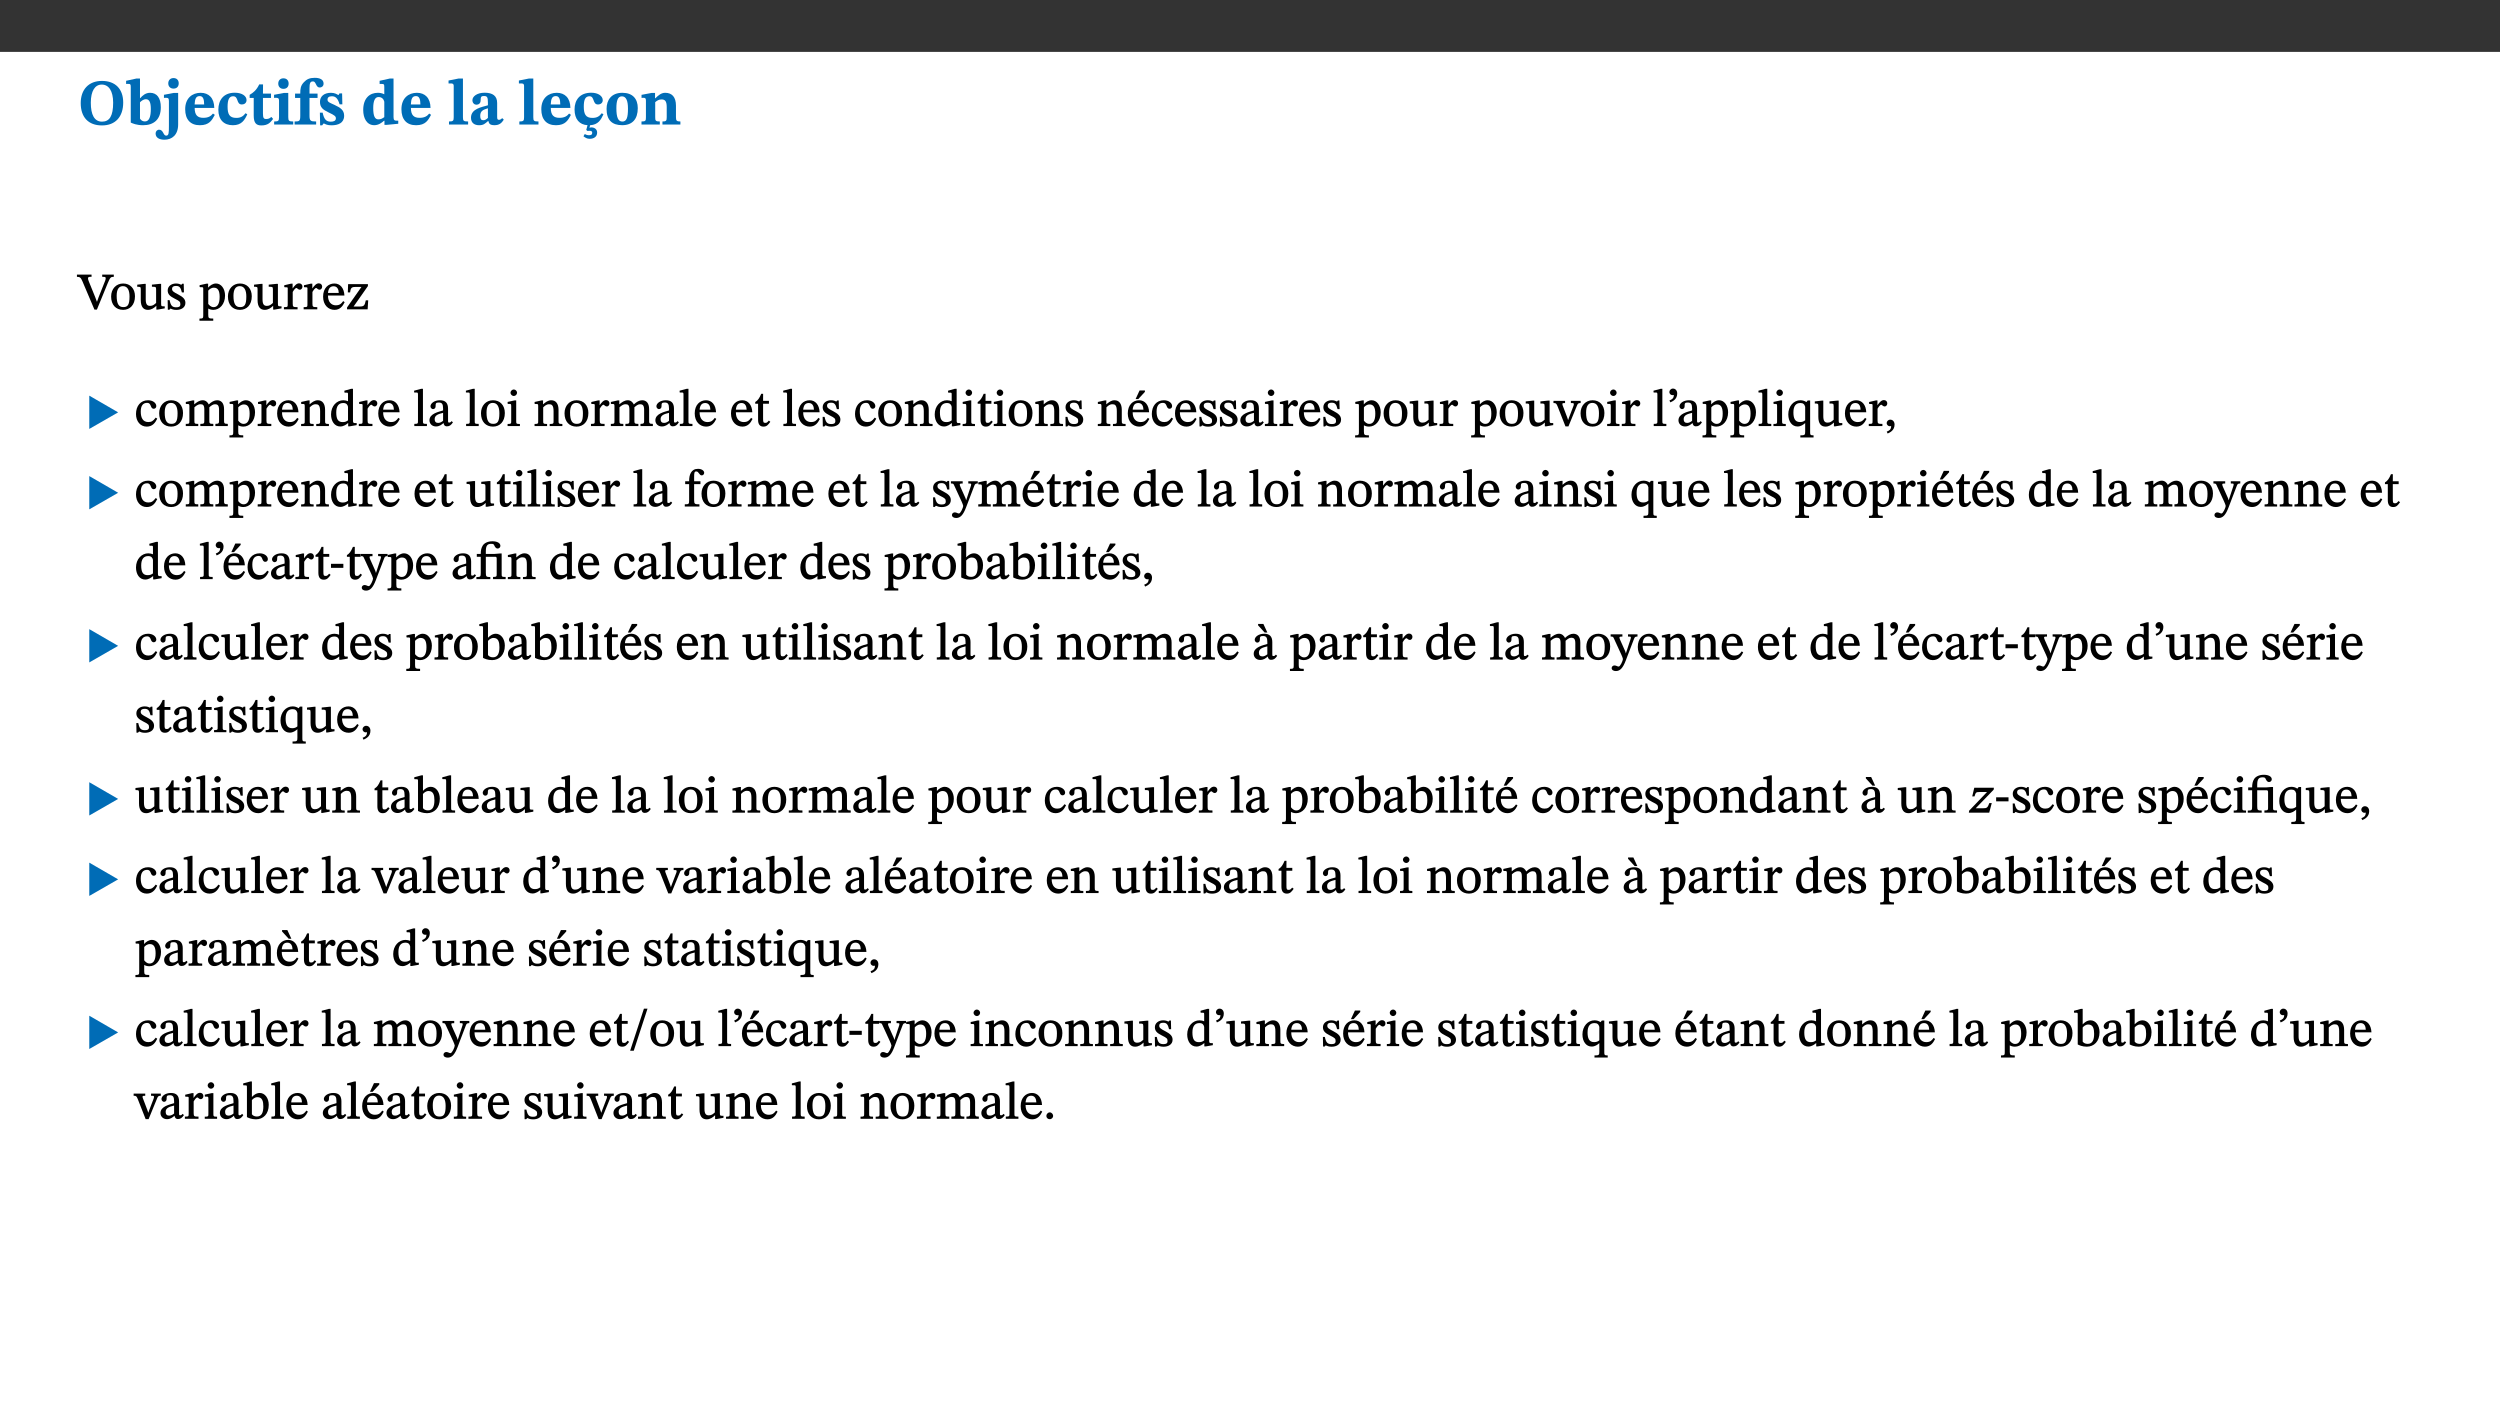 ﻿<?xml version="1.0" encoding="utf-8"?>
<svg xmlns="http://www.w3.org/2000/svg" xmlns:xlink="http://www.w3.org/1999/xlink" viewBox="0 0 960 540" version="1.1">
  <rect x="0" y="0" width="960" height="540" fill="#333333" stroke="none"/>
  <defs>
    <g>
      <symbol overflow="visible" id="glyph0-0">
        <path style="stroke:none;" d="M 7.938 -4.281 L 7.938 -4.688 C 7.938 -7.391 11.922 -9.312 11.922 -12.953 C 11.922 -15.531 9.766 -16.75 7.328 -16.75 C 4.828 -16.75 3.125 -15.234 3.125 -13.234 C 3.125 -12.062 3.594 -11.422 4.391 -11.422 C 4.984 -11.422 5.5 -11.828 5.5 -12.594 C 5.5 -13.531 4.984 -13.562 4.984 -14.375 C 4.984 -15.141 5.656 -15.641 7.109 -15.641 C 8.703 -15.641 9.688 -14.844 9.688 -12.891 C 9.688 -9.062 6.938 -8.156 6.938 -4.938 L 6.938 -4.219 L 7.938 -4.219 Z M 8.875 -1.266 C 8.875 -2.031 8.344 -2.828 7.484 -2.828 C 6.562 -2.828 6.016 -2.062 6.016 -1.266 C 6.016 -0.453 6.5 0.203 7.453 0.203 C 8.344 0.203 8.875 -0.469 8.875 -1.266 Z M 14.75 4.109 L 14.75 -19.625 L 0.25 -19.625 L 0.25 4.188 L 14.75 4.188 Z M 13.453 2.703 L 1.516 2.703 L 1.516 -18.188 L 13.453 -18.188 Z M 13.453 2.703 " />
      </symbol>
      <symbol overflow="visible" id="glyph0-1">
        <path style="stroke:none;" d="M 17.422 -8.453 C 17.422 -13.609 14.453 -16.75 9.266 -16.75 C 4.141 -16.75 1.109 -13.406 1.109 -8.234 C 1.109 -2.797 4.047 0.344 9.266 0.344 C 14.469 0.344 17.422 -3.016 17.422 -8.453 Z M 13.562 -8.375 C 13.562 -3.297 12.172 -1.109 9.297 -1.109 C 6.375 -1.109 4.984 -3.719 4.984 -8.375 C 4.984 -12.938 6.594 -15.344 9.188 -15.344 C 11.844 -15.344 13.562 -12.953 13.562 -8.375 Z M 13.562 -8.375 " />
      </symbol>
      <symbol overflow="visible" id="glyph0-2">
        <path style="stroke:none;" d="M 5.328 -17.672 L 3.984 -17.672 L 0 -16.797 L 0 -15.594 C 0 -15.594 0.297 -15.609 0.719 -15.609 C 1.641 -15.609 1.781 -15.484 1.781 -14.375 L 1.781 -0.75 C 2.5 -0.422 4.047 0.266 6.5 0.266 C 10.531 0.266 13.328 -1.859 13.328 -6.609 C 13.328 -10.203 11.844 -12.188 9.188 -12.188 C 7.438 -12.188 6.297 -11.109 5.422 -10.141 L 5.328 -10.141 Z M 5.328 -8.531 C 5.75 -8.969 6.562 -9.719 7.625 -9.719 C 8.953 -9.719 9.484 -8.453 9.484 -5.953 C 9.484 -3.141 8.922 -1.188 7.219 -1.188 C 6.266 -1.188 5.656 -1.703 5.328 -2.281 Z M 5.328 -8.531 " />
      </symbol>
      <symbol overflow="visible" id="glyph0-3">
        <path style="stroke:none;" d="M 5.828 -12.125 L 4.062 -12.125 L 0.375 -11.422 L 0.375 -10.234 C 0.375 -10.234 0.75 -10.266 1.141 -10.266 C 1.984 -10.266 2.281 -10.094 2.281 -9 L 2.281 0.547 C 2.281 3.25 2.25 4.266 1.219 4.266 C 0.047 4.266 0.219 1.984 -1.484 1.984 C -2.25 1.984 -2.828 2.625 -2.828 3.438 C -2.828 5.125 -1.312 5.828 0.562 5.828 C 3.469 5.828 5.828 3.984 5.828 -0.031 Z M 4.047 -17.844 C 2.781 -17.844 2.031 -16.969 2.031 -15.812 C 2.031 -14.641 2.797 -13.797 4.047 -13.797 C 5.359 -13.797 6.047 -14.641 6.047 -15.828 C 6.047 -16.969 5.359 -17.844 4.047 -17.844 Z M 4.047 -17.844 " />
      </symbol>
      <symbol overflow="visible" id="glyph0-4">
        <path style="stroke:none;" d="M 11.469 -4.219 C 10.656 -3.203 9.672 -2.578 7.734 -2.578 C 5.625 -2.578 4.438 -3.547 4.438 -6.375 L 11.969 -6.375 C 11.922 -10.188 9.859 -12.188 6.734 -12.188 C 3.516 -12.188 0.797 -10.141 0.797 -5.875 C 0.797 -1.938 2.797 0.266 6.422 0.266 C 10.094 0.266 11.078 -1.703 12.172 -3.719 Z M 4.406 -7.609 C 4.516 -10.016 5 -10.922 6.391 -10.922 C 7.703 -10.922 8.078 -9.641 8.078 -7.703 L 4.406 -7.703 Z M 4.406 -7.609 " />
      </symbol>
      <symbol overflow="visible" id="glyph0-5">
        <path style="stroke:none;" d="M 11.219 -4.344 C 10.281 -3.141 9.344 -2.547 7.656 -2.547 C 5 -2.547 4.312 -4.016 4.312 -6.859 C 4.312 -9.484 4.906 -10.859 6.422 -10.859 C 8.672 -10.859 7.516 -7.703 9.812 -7.703 C 10.75 -7.703 11.594 -8.297 11.594 -9.391 C 11.594 -10.922 9.906 -12.219 7.062 -12.219 C 2.781 -12.219 0.766 -9.422 0.766 -5.672 C 0.766 -1.812 2.906 0.266 6.344 0.266 C 9.672 0.266 10.859 -1.688 11.875 -3.922 Z M 11.219 -4.344 " />
      </symbol>
      <symbol overflow="visible" id="glyph0-6">
        <path style="stroke:none;" d="M 8.844 -2.922 C 8.25 -2.422 7.828 -2.125 6.859 -2.125 C 5.922 -2.125 5.625 -2.5 5.625 -4.312 L 5.625 -10.203 L 8.719 -10.203 L 8.719 -11.891 L 5.625 -11.891 L 5.656 -15.406 L 4.188 -15.406 C 3.172 -13.234 1.906 -12.234 0.516 -11.406 L 0.516 -10.203 L 2.078 -10.203 L 2.078 -3.438 C 2.078 -0.594 3.047 0.344 4.984 0.344 C 7.578 0.344 8.453 -0.766 9.516 -2.156 Z M 8.844 -2.922 " />
      </symbol>
      <symbol overflow="visible" id="glyph0-7">
        <path style="stroke:none;" d="M 7.781 -1.172 C 6.125 -1.172 5.875 -1.438 5.875 -2.875 L 5.875 -12.125 L 4.141 -12.125 L 0.422 -11.422 L 0.422 -10.234 C 0.422 -10.234 0.719 -10.266 1.062 -10.266 C 1.812 -10.266 2.328 -10.234 2.328 -9.125 L 2.328 -2.797 C 2.328 -1.391 2.062 -1.172 0.453 -1.172 L 0.453 0 L 7.781 0 Z M 4.016 -17.75 C 2.75 -17.75 2.031 -16.875 2.031 -15.719 C 2.031 -14.547 2.781 -13.703 4.016 -13.703 C 5.328 -13.703 6.016 -14.547 6.016 -15.734 C 6.016 -16.875 5.328 -17.75 4.016 -17.75 Z M 4.016 -17.75 " />
      </symbol>
      <symbol overflow="visible" id="glyph0-8">
        <path style="stroke:none;" d="M 0.328 -11.797 L 0.328 -10.203 L 2.328 -10.203 L 2.328 -3.391 C 2.328 -1.312 2 -1.172 0.156 -1.172 L 0.156 0 L 8.422 0 L 8.422 -1.172 C 6.297 -1.172 5.875 -1.406 5.875 -3.391 L 5.875 -10.203 L 8.969 -10.203 L 8.969 -11.891 L 5.875 -11.891 L 5.875 -13.953 C 5.875 -15.891 6.172 -16.547 7.141 -16.547 C 7.578 -16.547 7.859 -16.5 8.297 -15.594 C 8.75 -14.625 9.062 -14.219 9.844 -14.219 C 10.5 -14.219 11.281 -14.688 11.281 -15.719 C 11.281 -17.344 9.734 -17.938 7.906 -17.938 C 5.953 -17.938 4.812 -17.422 3.719 -16.25 C 2.453 -14.922 2.328 -13.734 2.328 -11.891 L 0.328 -11.891 Z M 0.328 -11.797 " />
      </symbol>
      <symbol overflow="visible" id="glyph0-9">
        <path style="stroke:none;" d="M 0.891 -4.453 L 0.984 0.297 L 1.766 0.297 L 2.297 -0.391 L 2.484 -0.391 C 3.125 -0.078 3.797 0.297 5.328 0.297 C 7.875 0.297 10.203 -0.562 10.203 -3.375 C 10.203 -5.594 8.672 -6.5 6.547 -7.516 C 4.812 -8.344 3.812 -8.547 3.812 -9.609 C 3.812 -10.328 4.312 -10.859 5.484 -10.859 C 6.812 -10.859 7.75 -10.203 8.453 -7.75 L 9.516 -7.75 L 9.422 -11.969 L 8.422 -11.969 L 8.047 -11.344 L 7.906 -11.344 C 7.516 -11.594 6.609 -12.188 5.156 -12.188 C 2.484 -12.188 0.922 -10.797 0.922 -8.719 C 0.922 -6.547 2.109 -5.672 4.219 -4.656 C 6.547 -3.562 7.031 -3.172 7.031 -2.375 C 7.031 -1.438 6.219 -1.094 5.062 -1.094 C 3.266 -1.094 2.453 -2.125 1.953 -4.562 L 0.875 -4.562 Z M 0.891 -4.453 " />
      </symbol>
      <symbol overflow="visible" id="glyph0-10">
        <path style="stroke:none;" d="M 14.25 -0.375 L 14.25 -1.484 L 13.734 -1.484 C 12.812 -1.484 12.438 -1.641 12.438 -2.906 L 12.438 -17.672 L 11.047 -17.672 L 7.094 -16.797 L 7.094 -15.594 C 7.094 -15.594 7.562 -15.594 7.812 -15.594 C 8.75 -15.594 8.891 -15.469 8.891 -14.375 L 8.891 -11.641 L 8.828 -11.641 C 8 -12.047 7.188 -12.188 6.422 -12.188 C 3.297 -12.188 0.797 -10.141 0.797 -5.578 C 0.797 -2.406 2.188 0.25 5.031 0.25 C 6.672 0.25 7.906 -0.672 8.797 -1.469 L 8.953 -1.469 L 8.953 0.125 L 9.812 0.125 L 14.25 -0.297 Z M 8.891 -2.844 C 8.078 -2.281 7.578 -1.984 6.609 -1.984 C 5.297 -1.984 4.641 -3.203 4.641 -6.312 C 4.641 -9.297 5.406 -10.562 6.672 -10.562 C 8.031 -10.562 8.672 -9.672 8.891 -8.766 Z M 8.891 -2.844 " />
      </symbol>
      <symbol overflow="visible" id="glyph0-11">
        <path style="stroke:none;" d="M 7.812 -1.172 C 6.016 -1.172 5.828 -1.438 5.828 -2.844 L 5.828 -17.672 L 4.188 -17.672 L 0.297 -16.906 L 0.297 -15.766 C 0.297 -15.766 0.672 -15.781 1.062 -15.781 C 1.688 -15.781 2.281 -15.766 2.281 -14.812 L 2.281 -2.844 C 2.281 -1.484 2.109 -1.172 0.469 -1.172 L 0.469 0 L 7.812 0 Z M 7.812 -1.172 " />
      </symbol>
      <symbol overflow="visible" id="glyph0-12">
        <path style="stroke:none;" d="M 7.484 -1.391 C 7.703 -0.25 8.203 0.25 9.844 0.25 C 11.703 0.25 12.547 -0.562 13.406 -1.859 L 12.812 -2.453 C 12.438 -2.078 12.016 -1.812 11.625 -1.812 C 11.109 -1.812 10.859 -1.906 10.859 -2.906 L 10.859 -8.281 C 10.859 -11 9.141 -12.219 6.047 -12.219 C 3.172 -12.219 1.359 -10.828 1.359 -9.344 C 1.359 -8.234 2.156 -7.609 2.875 -7.609 C 3.734 -7.609 4.516 -8.125 4.516 -9.266 C 4.516 -10.688 4.781 -10.953 5.781 -10.953 C 6.969 -10.953 7.312 -10.578 7.312 -8.469 L 7.312 -7.391 C 4.953 -6.688 0.812 -6.078 0.812 -2.625 C 0.812 -0.625 2.125 0.266 3.938 0.266 C 5.656 0.266 6.188 -0.344 7.328 -1.312 L 7.484 -1.312 Z M 7.312 -2.547 C 6.594 -1.859 6.141 -1.656 5.5 -1.656 C 4.734 -1.656 4.359 -2.109 4.359 -3.328 C 4.359 -5.172 5.375 -5.656 7.312 -6.25 Z M 7.312 -2.547 " />
      </symbol>
      <symbol overflow="visible" id="glyph0-13">
        <path style="stroke:none;" d="M 11.25 -4.344 C 10.266 -3.094 9.375 -2.547 7.625 -2.547 C 5.031 -2.547 4.344 -4.062 4.344 -6.891 C 4.344 -9.594 4.938 -10.859 6.562 -10.859 C 8.547 -10.859 7.656 -7.703 9.781 -7.703 C 10.781 -7.703 11.625 -8.297 11.625 -9.344 C 11.625 -10.922 9.906 -12.219 7.219 -12.219 C 2.797 -12.219 0.797 -9.422 0.797 -5.797 C 0.797 -1.984 2.719 0.078 5.781 0.25 L 5.297 2.062 L 5.719 2.453 C 5.719 2.453 6.141 2.406 6.547 2.406 C 7.359 2.406 7.578 2.672 7.578 3.203 C 7.578 3.938 7.109 4.109 6.344 4.109 C 5.719 4.109 5.172 3.922 4.734 3.625 L 4.219 4.516 C 4.875 5 5.547 5.484 6.562 5.484 C 8.25 5.484 9.469 4.656 9.469 3.094 C 9.469 1.859 8.547 1.094 7.141 1.094 C 6.844 1.094 6.547 1.281 6.547 1.281 L 6.547 1.234 L 6.766 0.266 C 9.891 0.078 10.906 -1.812 11.891 -3.922 Z M 11.25 -4.344 " />
      </symbol>
      <symbol overflow="visible" id="glyph0-14">
        <path style="stroke:none;" d="M 6.859 -12.188 C 2.703 -12.188 0.797 -9.484 0.797 -6.016 C 0.797 -1.703 2.906 0.25 6.797 0.25 C 10.688 0.25 12.781 -2.062 12.781 -6.297 C 12.781 -9.859 10.828 -12.188 6.859 -12.188 Z M 6.672 -10.828 C 8.297 -10.828 9.016 -9.188 9.016 -6.094 C 9.016 -2.672 8.5 -1.141 6.859 -1.141 C 5.25 -1.141 4.562 -2.719 4.562 -6.266 C 4.562 -9.094 5.078 -10.828 6.672 -10.828 Z M 6.672 -10.828 " />
      </symbol>
      <symbol overflow="visible" id="glyph0-15">
        <path style="stroke:none;" d="M 13.859 -7.266 C 13.859 -10.531 12.344 -12.188 9.734 -12.188 C 8.25 -12.188 7.188 -11.297 5.953 -10.094 L 5.828 -10.094 L 5.828 -12.125 L 4.453 -12.125 L 0.641 -11.406 L 0.641 -10.234 C 0.641 -10.234 0.891 -10.266 1.312 -10.266 C 2 -10.266 2.328 -10.141 2.328 -9.219 L 2.328 -2.844 C 2.328 -1.484 2.25 -1.172 0.625 -1.172 L 0.625 0 L 7.656 0 L 7.656 -1.172 C 6.016 -1.172 5.891 -1.484 5.891 -2.844 L 5.891 -8.594 C 6.609 -9.188 7.281 -9.641 8.297 -9.641 C 9.609 -9.641 10.312 -9.047 10.312 -6.719 L 10.312 -2.844 C 10.312 -1.469 10.141 -1.172 8.672 -1.172 L 8.672 0 L 15.562 0 L 15.562 -1.172 C 14.125 -1.172 13.859 -1.484 13.859 -2.844 Z M 13.859 -7.266 " />
      </symbol>
      <symbol overflow="visible" id="glyph1-0">
        <path style="stroke:none;" d="M 6.5 -3.5 L 6.5 -3.828 C 6.5 -6 9.703 -7.547 9.703 -10.484 C 9.703 -12.547 7.844 -13.594 5.891 -13.594 C 3.891 -13.594 2.375 -12.312 2.375 -10.703 C 2.375 -9.766 2.891 -9.188 3.531 -9.188 C 4 -9.188 4.547 -9.562 4.547 -10.188 C 4.547 -10.938 4.125 -10.953 4.125 -11.609 C 4.125 -12.234 4.547 -12.578 5.719 -12.578 C 7 -12.578 7.656 -12 7.656 -10.422 C 7.656 -7.344 5.438 -6.609 5.438 -4.031 L 5.438 -3.391 L 6.5 -3.391 Z M 7.25 -1.078 C 7.25 -1.688 6.719 -2.391 6.016 -2.391 C 5.281 -2.391 4.703 -1.719 4.703 -1.078 C 4.703 -0.422 5.219 0.156 6 0.156 C 6.719 0.156 7.25 -0.438 7.25 -1.078 Z M 11.969 3.25 L 11.969 -15.891 L 0.062 -15.891 L 0.062 3.359 L 11.969 3.359 Z M 10.812 2.047 L 1.328 2.047 L 1.328 -14.625 L 10.672 -14.625 L 10.672 2.047 Z M 10.812 2.047 " />
      </symbol>
      <symbol overflow="visible" id="glyph1-1">
        <path style="stroke:none;" d="M 7.969 -4.625 L 7.312 -2.766 L 7.391 -2.766 L 6.656 -4.719 L 4.25 -10.641 C 4 -11.219 3.906 -11.594 3.906 -11.859 C 3.906 -12.594 4.625 -12.484 5.266 -12.484 L 5.266 -13.344 L -0.344 -13.344 L -0.344 -12.484 C 0.875 -12.484 1.172 -12.125 1.75 -10.797 L 6.375 0.094 L 7.328 0.094 L 11.469 -10.016 C 12.438 -12.266 12.578 -12.484 13.812 -12.484 L 13.812 -13.344 L 9.359 -13.344 L 9.359 -12.484 C 10.438 -12.484 10.703 -12.469 10.703 -11.938 C 10.703 -11.578 10.594 -11.25 10.484 -10.953 Z M 7.969 -4.625 " />
      </symbol>
      <symbol overflow="visible" id="glyph1-2">
        <path style="stroke:none;" d="M 5.141 -9.922 C 2.453 -9.922 0.531 -7.828 0.531 -4.938 C 0.531 -1.719 2.344 0.203 5.141 0.203 C 7.734 0.203 9.688 -1.672 9.688 -5.016 C 9.688 -7.969 7.875 -9.922 5.141 -9.922 Z M 5.062 -8.906 C 6.828 -8.906 7.594 -7.375 7.594 -4.922 C 7.594 -1.672 6.859 -0.859 5.219 -0.859 C 3.5 -0.844 2.656 -2.031 2.656 -5.203 C 2.656 -7.75 3.547 -8.906 5.062 -8.906 Z M 5.062 -8.906 " />
      </symbol>
      <symbol overflow="visible" id="glyph1-3">
        <path style="stroke:none;" d="M 10.75 -1.156 L 10.562 -1.156 C 9.609 -1.156 9.484 -1.156 9.484 -2.328 L 9.484 -9.781 L 8.891 -9.781 L 5.953 -9.484 L 5.953 -8.672 C 7.375 -8.672 7.562 -8.688 7.562 -7.625 L 7.562 -2.453 C 6.812 -1.797 6.281 -1.328 5.266 -1.328 C 4.219 -1.328 3.578 -1.797 3.578 -3.828 L 3.578 -9.781 L 3.031 -9.781 L 0.312 -9.469 L 0.312 -8.672 C 1.531 -8.641 1.672 -8.688 1.672 -7.609 L 1.672 -3.562 C 1.672 -0.859 2.766 0.203 4.422 0.203 C 5.703 0.203 6.719 -0.438 7.734 -1.438 L 7.656 -1.438 L 7.656 0.094 L 8.234 0.094 L 10.875 -0.375 L 10.875 -1.156 Z M 10.75 -1.156 " />
      </symbol>
      <symbol overflow="visible" id="glyph1-4">
        <path style="stroke:none;" d="M 0.641 -3.391 L 0.703 0.156 L 1.297 0.156 L 1.719 -0.297 C 2.234 -0.078 2.828 0.219 3.984 0.219 C 5.781 0.219 7.453 -0.625 7.453 -2.484 C 7.453 -3.969 6.438 -4.797 4.625 -5.75 C 2.953 -6.609 2.328 -7.016 2.328 -7.797 C 2.328 -8.688 2.906 -8.984 3.828 -8.984 C 5.047 -8.984 5.641 -8.531 6.094 -6.516 L 6.891 -6.516 L 6.812 -9.828 L 6.219 -9.828 L 5.875 -9.406 L 5.938 -9.406 C 5.438 -9.641 4.844 -9.922 3.844 -9.922 C 2.125 -9.922 0.656 -8.906 0.656 -7.266 C 0.656 -5.797 1.516 -5.016 3.328 -4.109 L 3.422 -4.062 C 5.281 -3.141 5.516 -2.891 5.516 -1.953 C 5.516 -1.016 4.938 -0.781 3.938 -0.781 C 2.469 -0.781 1.828 -1.328 1.391 -3.531 L 0.641 -3.531 Z M 0.641 -3.391 " />
      </symbol>
      <symbol overflow="visible" id="glyph1-5">
        <path style="stroke:none;" d="M 3.5 -9.859 L 3.016 -9.859 L 0.359 -9.281 L 0.359 -8.594 L 0.578 -8.5 C 0.578 -8.5 0.875 -8.5 1.141 -8.5 C 1.797 -8.5 1.75 -8.359 1.75 -7.609 L 1.75 2.25 C 1.75 3.359 1.688 3.562 0.297 3.562 L 0.297 4.375 L 5.594 4.375 L 5.594 3.547 C 3.922 3.547 3.672 3.422 3.672 2.125 L 3.672 -0.359 L 3.578 -0.359 C 4.109 0 4.875 0.203 5.641 0.203 C 8.031 0.203 10.125 -1.938 10.125 -5.312 C 10.125 -7.922 8.625 -9.922 6.656 -9.922 C 5.484 -9.922 4.422 -9.266 3.484 -8.188 L 3.625 -8.188 L 3.625 -9.859 Z M 3.625 -7.125 C 4 -7.625 4.781 -8.312 5.844 -8.312 C 7.312 -8.312 8.047 -7.266 8.047 -4.766 C 8.047 -1.984 7.125 -0.844 5.734 -0.844 C 4.625 -0.844 4 -1.688 3.672 -2.078 L 3.672 -7.172 Z M 3.625 -7.125 " />
      </symbol>
      <symbol overflow="visible" id="glyph1-6">
        <path style="stroke:none;" d="M 3.641 -9.859 L 3.172 -9.859 L 0.562 -9.25 L 0.562 -8.562 L 0.781 -8.484 C 0.781 -8.484 0.922 -8.484 1.312 -8.484 C 2.031 -8.484 1.891 -8.25 1.891 -7.531 L 1.891 -2.047 C 1.891 -0.938 1.891 -0.844 0.438 -0.844 L 0.438 0 L 5.672 0 L 5.672 -0.844 C 4.062 -0.844 3.812 -0.891 3.812 -2.156 L 3.812 -6.672 C 4.25 -7.406 4.797 -8.203 5.266 -8.203 C 5.5 -8.203 5.891 -7.531 6.547 -7.531 C 7 -7.531 7.547 -7.969 7.547 -8.719 C 7.547 -9.406 7.047 -9.984 6.281 -9.984 C 5.312 -9.984 4.625 -9.25 3.625 -7.812 L 3.766 -7.812 L 3.766 -9.859 Z M 3.641 -9.859 " />
      </symbol>
      <symbol overflow="visible" id="glyph1-7">
        <path style="stroke:none;" d="M 8.172 -3.062 C 7.531 -2.234 7.016 -1.547 5.406 -1.547 C 3.812 -1.547 2.406 -2.672 2.406 -5.297 L 8.719 -5.297 C 8.609 -8.203 7.047 -9.922 4.875 -9.922 C 2.547 -9.922 0.531 -8.188 0.531 -4.859 C 0.531 -1.656 2.531 0.203 4.922 0.203 C 6.969 0.203 8.047 -1.172 8.812 -2.75 L 8.234 -3.172 Z M 2.391 -6.156 C 2.547 -8.016 3.234 -8.859 4.578 -8.859 C 6 -8.859 6.516 -7.625 6.547 -6.297 L 2.406 -6.297 Z M 2.391 -6.156 " />
      </symbol>
      <symbol overflow="visible" id="glyph1-8">
        <path style="stroke:none;" d="M 8.469 -3.453 L 7.688 -3.453 C 7.266 -1.453 7 -1.078 5.281 -1.078 L 2.906 -1.078 L 2.906 -0.953 L 8.5 -8.938 L 8.5 -9.688 L 0.891 -9.688 L 0.781 -6.5 L 1.656 -6.5 C 1.859 -7.953 2.047 -8.594 3.531 -8.594 L 6.078 -8.594 L 6.078 -8.688 L 0.484 -0.734 L 0.484 0 L 8.391 0 L 8.609 -3.453 Z M 8.469 -3.453 " />
      </symbol>
      <symbol overflow="visible" id="glyph1-9">
        <path style="stroke:none;" d="M 8.031 -3.172 C 7.125 -2.016 6.547 -1.547 5.266 -1.547 C 3.203 -1.547 2.344 -3.125 2.344 -5.562 C 2.344 -7.844 3.203 -8.922 4.828 -8.922 C 6.531 -8.922 5.875 -6.656 7.344 -6.656 C 7.906 -6.656 8.312 -7.094 8.312 -7.672 C 8.312 -8.828 7.031 -9.922 5.156 -9.922 C 2.297 -9.922 0.516 -7.75 0.516 -4.625 C 0.516 -1.859 2.156 0.203 4.641 0.203 C 6.766 0.203 7.875 -1.172 8.672 -2.844 L 8.094 -3.266 Z M 8.031 -3.172 " />
      </symbol>
      <symbol overflow="visible" id="glyph1-10">
        <path style="stroke:none;" d="M 3.766 -7.156 C 4.344 -7.688 5.141 -8.391 6.172 -8.391 C 7.094 -8.391 7.625 -8.062 7.625 -6.375 L 7.625 -2.438 C 7.625 -1.031 7.656 -0.844 6.094 -0.844 L 6.094 0 L 11.078 0 L 11.078 -0.844 C 9.516 -0.844 9.547 -1.062 9.547 -2.438 L 9.547 -7.219 C 10.156 -7.75 10.891 -8.391 11.719 -8.391 C 12.656 -8.391 13.281 -8.062 13.281 -6.25 L 13.281 -2.438 C 13.281 -1.219 13.375 -0.844 11.875 -0.844 L 11.875 0 L 16.641 0 L 16.641 -0.844 C 15.141 -0.844 15.203 -1.172 15.203 -2.438 L 15.203 -6.5 C 15.203 -8.906 14.062 -9.922 12.516 -9.922 C 11.453 -9.922 10.344 -9.297 9.281 -8.266 L 9.344 -8.266 C 8.984 -9.078 8.188 -9.922 7.047 -9.922 C 5.703 -9.922 4.688 -9.141 3.641 -8.25 L 3.75 -8.25 L 3.75 -9.859 L 3.141 -9.859 L 0.516 -9.266 L 0.516 -8.562 L 0.734 -8.484 C 0.734 -8.484 0.891 -8.484 1.188 -8.484 C 1.75 -8.484 1.891 -8.422 1.891 -7.703 L 1.891 -2.125 C 1.891 -0.938 1.891 -0.844 0.5 -0.844 L 0.5 0 L 5.297 0 L 5.297 -0.844 C 3.938 -0.844 3.812 -0.938 3.812 -2.047 L 3.812 -7.172 Z M 3.766 -7.156 " />
      </symbol>
      <symbol overflow="visible" id="glyph1-11">
        <path style="stroke:none;" d="M 9.703 -6.234 C 9.703 -8.531 8.719 -9.922 6.906 -9.922 C 5.656 -9.922 4.688 -9.156 3.641 -8.25 L 3.75 -8.25 L 3.766 -9.859 L 3.188 -9.859 L 0.516 -9.266 L 0.516 -8.562 L 0.734 -8.484 C 0.734 -8.484 0.859 -8.484 1.188 -8.484 C 1.734 -8.484 1.891 -8.453 1.891 -7.734 L 1.891 -2.125 C 1.891 -1.016 1.969 -0.812 0.5 -0.812 L 0.5 0 L 5.312 0 L 5.312 -0.812 C 3.766 -0.812 3.812 -1.016 3.812 -2.125 L 3.812 -7.188 C 4.359 -7.703 5.016 -8.391 6.094 -8.391 C 7 -8.391 7.797 -8.125 7.797 -5.734 L 7.797 -2.125 C 7.797 -1.016 7.875 -0.812 6.312 -0.812 L 6.312 0 L 11.172 0 L 11.172 -0.812 C 9.719 -0.812 9.703 -1.016 9.703 -2.125 Z M 9.703 -6.234 " />
      </symbol>
      <symbol overflow="visible" id="glyph1-12">
        <path style="stroke:none;" d="M 10.359 -0.484 L 10.359 -1.156 L 9.828 -1.156 C 9.078 -1.156 8.938 -1.219 8.938 -2.25 L 8.938 -14.328 L 8.281 -14.328 L 5.641 -13.594 L 5.641 -12.922 L 5.859 -12.844 C 5.859 -12.844 6.109 -12.844 6.297 -12.844 C 7.078 -12.844 7.031 -12.797 7.031 -11.906 L 7.031 -9.547 C 6.641 -9.734 5.891 -9.922 5.234 -9.922 C 2.734 -9.922 0.516 -7.766 0.516 -4.484 C 0.516 -1.938 1.812 0.156 4.062 0.156 C 5.375 0.156 6.469 -0.641 7.188 -1.281 L 7.094 -1.281 L 7.094 0.094 L 7.688 0.094 L 10.359 -0.375 Z M 7.078 -2.234 C 6.375 -1.75 5.938 -1.531 5 -1.531 C 3.312 -1.531 2.516 -2.516 2.516 -5.266 C 2.516 -7.766 3.531 -8.859 5.203 -8.859 C 6.438 -8.859 6.875 -8.203 7.031 -7.391 L 7.031 -2.219 Z M 7.078 -2.234 " />
      </symbol>
      <symbol overflow="visible" id="glyph1-13">
        <path style="stroke:none;" d="M 5.172 -0.844 C 3.75 -0.844 3.766 -0.969 3.766 -2.125 L 3.766 -14.328 L 3.141 -14.328 L 0.375 -13.594 L 0.375 -12.953 L 0.594 -12.875 C 0.594 -12.875 0.812 -12.875 1.156 -12.875 C 1.656 -12.875 1.859 -12.953 1.859 -12.125 L 1.859 -2.125 C 1.859 -1.016 1.906 -0.844 0.453 -0.844 L 0.453 0 L 5.297 0 L 5.297 -0.844 Z M 5.172 -0.844 " />
      </symbol>
      <symbol overflow="visible" id="glyph1-14">
        <path style="stroke:none;" d="M 6 -1.359 C 6.109 -0.484 6.453 0.094 7.328 0.094 C 8.344 0.094 8.906 -0.359 9.641 -1.422 L 9.156 -1.906 C 8.812 -1.516 8.625 -1.359 8.25 -1.359 C 7.828 -1.359 7.766 -1.375 7.766 -2.188 L 7.766 -6.719 C 7.766 -8.781 6.828 -9.922 4.656 -9.922 C 2.484 -9.922 1.016 -8.703 1.016 -7.594 C 1.016 -6.938 1.594 -6.516 1.984 -6.516 C 2.547 -6.516 2.984 -6.938 2.984 -7.547 C 2.984 -8.75 3.062 -9.047 4.203 -9.047 C 5.406 -9.047 5.859 -8.5 5.859 -6.766 L 5.859 -6 C 4.281 -5.5 0.625 -4.844 0.625 -2.219 C 0.625 -0.938 1.594 0.141 3.125 0.141 C 4.406 0.141 5.203 -0.453 6.094 -1.234 L 6.016 -1.234 Z M 5.891 -2.047 C 5.219 -1.5 4.609 -1.219 3.938 -1.219 C 3.094 -1.219 2.625 -1.688 2.625 -2.688 C 2.625 -4.25 4.188 -4.656 5.859 -5.078 L 5.859 -2.016 Z M 5.891 -2.047 " />
      </symbol>
      <symbol overflow="visible" id="glyph1-15">
        <path style="stroke:none;" d="M 2.891 -14.062 C 2.188 -14.062 1.609 -13.406 1.609 -12.812 C 1.609 -12.188 2.219 -11.547 2.891 -11.547 C 3.578 -11.547 4.141 -12.188 4.141 -12.812 C 4.141 -13.406 3.578 -14.062 2.891 -14.062 Z M 5.125 -0.812 C 3.781 -0.812 3.812 -0.969 3.812 -2.125 L 3.812 -9.859 L 3.172 -9.859 L 0.516 -9.281 L 0.516 -8.594 L 0.734 -8.5 C 0.734 -8.5 0.875 -8.5 1.156 -8.5 C 1.734 -8.5 1.891 -8.547 1.891 -7.688 L 1.891 -2.125 C 1.891 -1 1.969 -0.812 0.5 -0.812 L 0.5 0 L 5.234 0 L 5.234 -0.812 Z M 5.125 -0.812 " />
      </symbol>
      <symbol overflow="visible" id="glyph1-16">
        <path style="stroke:none;" d="M 5.734 -2.016 C 5.234 -1.453 5.078 -1.234 4.438 -1.234 C 3.672 -1.234 3.609 -1.578 3.609 -2.984 L 3.609 -8.594 L 5.859 -8.594 L 5.859 -9.688 L 3.609 -9.688 L 3.625 -12.406 L 2.906 -12.406 C 2.125 -10.578 1.578 -9.844 0.594 -9.25 L 0.594 -8.594 L 1.688 -8.594 L 1.688 -2.438 C 1.688 -0.641 2.406 0.203 3.75 0.203 C 5.016 0.203 5.516 -0.438 6.391 -1.641 L 5.812 -2.109 Z M 5.734 -2.016 " />
      </symbol>
      <symbol overflow="visible" id="glyph1-17">
        <path style="stroke:none;" d="M 8.172 -3.062 C 7.531 -2.234 7.016 -1.547 5.406 -1.547 C 3.812 -1.547 2.406 -2.672 2.406 -5.297 L 8.719 -5.297 C 8.609 -8.203 7.047 -9.922 4.875 -9.922 C 2.547 -9.922 0.531 -8.188 0.531 -4.859 C 0.531 -1.656 2.531 0.203 4.922 0.203 C 6.969 0.203 8.047 -1.172 8.812 -2.75 L 8.234 -3.172 Z M 2.391 -6.156 C 2.547 -8.016 3.234 -8.859 4.578 -8.859 C 6 -8.859 6.516 -7.625 6.547 -6.297 L 2.406 -6.297 Z M 3.75 -10.375 L 4.562 -10.375 L 7.109 -13.141 L 7.109 -13.688 L 5.062 -13.688 L 3.531 -10.375 Z M 3.75 -10.375 " />
      </symbol>
      <symbol overflow="visible" id="glyph1-18">
        <path style="stroke:none;" d="M 9.922 -9.688 L 6.297 -9.688 L 6.297 -8.844 C 7.156 -8.844 7.438 -8.859 7.438 -8.422 C 7.438 -8.109 7.312 -7.875 7.297 -7.766 L 5.578 -3.266 L 5.203 -2.188 L 5.266 -2.188 L 4.922 -3.25 L 3.234 -7.688 C 3.109 -7.969 3.031 -8.203 3.031 -8.469 C 3.031 -8.781 3.172 -8.844 4.062 -8.844 L 4.062 -9.688 L -0.391 -9.688 L -0.391 -8.844 C 0.594 -8.844 0.703 -8.75 1.219 -7.516 L 4.219 0.125 L 5.359 0.125 L 8.547 -7.656 C 8.938 -8.688 9.141 -8.844 10.047 -8.844 L 10.047 -9.688 Z M 9.922 -9.688 " />
      </symbol>
      <symbol overflow="visible" id="glyph1-19">
        <path style="stroke:none;" d="M 1.25 -9.141 C 2.094 -9.516 3.828 -10.281 3.828 -12.516 C 3.828 -13.594 3.188 -14.406 2.188 -14.406 C 1.391 -14.406 0.812 -13.719 0.812 -13.062 C 0.812 -12.484 1.281 -11.875 2.047 -11.875 C 2.266 -11.875 2.438 -11.891 2.531 -11.938 C 2.531 -10.578 1.75 -10.219 0.844 -9.844 L 1.188 -9.109 Z M 1.25 -9.141 " />
      </symbol>
      <symbol overflow="visible" id="glyph1-20">
        <path style="stroke:none;" d="M 10.219 4.266 L 10.219 3.562 C 8.984 3.562 8.906 3.359 8.906 2.344 L 8.906 -9.844 L 7.969 -9.844 L 7.469 -9.219 C 6.75 -9.703 6 -9.922 5.156 -9.922 C 2.625 -9.922 0.516 -7.688 0.516 -4.5 C 0.516 -1.734 1.969 0.156 4.047 0.156 C 5.344 0.156 6.281 -0.516 7.109 -1.25 L 7 -1.25 L 7 2.125 C 7 3.359 6.891 3.562 5.141 3.562 L 5.141 4.375 L 10.219 4.375 Z M 7.031 -2.266 C 6.469 -1.812 5.969 -1.547 5 -1.547 C 3.016 -1.547 2.484 -3.094 2.484 -5.266 C 2.484 -7.75 3.469 -8.859 5.141 -8.859 C 6.203 -8.859 6.734 -8.406 7 -7.406 L 7 -2.234 Z M 7.031 -2.266 " />
      </symbol>
      <symbol overflow="visible" id="glyph1-21">
        <path style="stroke:none;" d="M 1.469 2.828 C 2.266 2.469 4.062 1.672 4.062 -0.578 C 4.062 -1.672 3.406 -2.469 2.406 -2.469 C 1.609 -2.469 1.031 -1.797 1.031 -1.156 C 1.031 -0.578 1.5 0.047 2.266 0.047 C 2.484 0.047 2.672 0 2.75 -0.016 C 2.75 1.422 1.969 1.75 1.062 2.125 L 1.422 2.875 Z M 1.469 2.828 " />
      </symbol>
      <symbol overflow="visible" id="glyph1-22">
        <path style="stroke:none;" d="M 0.375 -9.547 L 0.375 -8.594 L 1.891 -8.594 L 1.891 -2.484 C 1.891 -0.938 1.812 -0.844 0.219 -0.844 L 0.219 0 L 5.844 0 L 5.844 -0.844 C 4.062 -0.844 3.812 -0.938 3.812 -2.484 L 3.812 -8.594 L 6.234 -8.594 L 6.234 -9.688 L 3.812 -9.688 L 3.812 -11.312 C 3.812 -12.984 3.906 -13.469 4.641 -13.469 C 5.641 -13.469 5.734 -11.953 6.734 -11.953 C 7.188 -11.953 7.672 -12.344 7.672 -12.922 C 7.672 -13.828 6.609 -14.469 5.312 -14.469 C 3.922 -14.469 3.109 -13.891 2.562 -12.969 C 2.047 -12.047 1.891 -11.062 1.891 -9.688 L 0.375 -9.688 Z M 0.375 -9.547 " />
      </symbol>
      <symbol overflow="visible" id="glyph1-23">
        <path style="stroke:none;" d="M 9.828 -9.688 L 6.297 -9.688 L 6.297 -8.844 C 7.094 -8.844 7.406 -8.859 7.406 -8.469 C 7.406 -8.312 7.344 -8.125 7.312 -7.969 L 5.438 -2.266 L 5.5 -2.266 L 5.234 -3.172 L 3.281 -7.547 C 3.172 -7.828 3.016 -8.172 3.016 -8.406 C 3.016 -8.766 3.125 -8.828 4.141 -8.828 L 4.141 -9.688 L -0.375 -9.688 L -0.375 -8.844 C 0.484 -8.844 0.625 -8.703 0.812 -8.25 L 3.75 -1.859 C 3.984 -1.312 4.344 -0.484 4.344 -0.219 C 4.344 0.359 3.344 2.688 2.703 2.688 C 2.219 2.688 1.797 2.25 1.094 2.25 C 0.562 2.25 0.016 2.656 0.016 3.25 C 0.016 4 0.734 4.406 1.641 4.406 C 3.25 4.406 4.344 3.25 5.453 0.312 L 8.562 -7.844 C 8.844 -8.625 9.031 -8.844 9.938 -8.844 L 9.938 -9.688 Z M 9.828 -9.688 " />
      </symbol>
      <symbol overflow="visible" id="glyph1-24">
        <path style="stroke:none;" d="M 5.5 -4.469 L 5.5 -5.891 L 0.75 -5.891 L 0.75 -4.344 L 5.5 -4.344 Z M 5.5 -4.469 " />
      </symbol>
      <symbol overflow="visible" id="glyph1-25">
        <path style="stroke:none;" d="M 11.328 -0.844 C 9.906 -0.844 9.922 -1 9.922 -2.125 L 9.922 -9.859 L 9.281 -9.859 L 7.156 -9.688 L 3.844 -9.688 L 3.844 -10.75 C 3.844 -12.953 4.516 -13.562 5.891 -13.562 C 6.578 -13.562 6.891 -13.5 7.109 -12.922 C 7.375 -12.328 7.766 -11.75 8.359 -11.75 C 8.969 -11.75 9.438 -12.234 9.438 -12.797 C 9.438 -13.906 8.125 -14.547 6.391 -14.547 C 4.484 -14.547 3.203 -13.781 2.672 -12.922 C 2.109 -12.031 1.891 -11.078 1.891 -9.688 L 0.375 -9.688 L 0.375 -8.594 L 1.891 -8.594 L 1.891 -2.484 C 1.891 -0.938 1.812 -0.812 0.219 -0.812 L 0.219 0 L 5.562 0 L 5.562 -0.812 C 4.047 -0.812 3.844 -0.953 3.844 -2.484 L 3.844 -8.594 L 7.594 -8.594 C 7.969 -8.484 8.016 -8.312 8.016 -7.656 L 8.016 -2.125 C 8.016 -1.078 8.062 -0.844 6.609 -0.844 L 6.609 0 L 11.453 0 L 11.453 -0.844 Z M 11.328 -0.844 " />
      </symbol>
      <symbol overflow="visible" id="glyph1-26">
        <path style="stroke:none;" d="M 3.25 -14.328 L 2.734 -14.328 L 0.016 -13.594 L 0.016 -12.922 L 0.234 -12.844 C 0.234 -12.844 0.391 -12.844 0.719 -12.844 C 1.469 -12.844 1.453 -12.812 1.453 -11.906 L 1.453 -0.656 C 1.969 -0.375 3.234 0.203 4.922 0.203 C 7.688 0.203 9.828 -1.797 9.828 -5.359 C 9.828 -7.953 8.344 -9.922 6.375 -9.922 C 5.047 -9.922 3.906 -9.031 3.234 -8.234 L 3.359 -8.234 L 3.359 -14.328 Z M 3.328 -7.125 C 3.688 -7.609 4.484 -8.312 5.5 -8.312 C 7.391 -8.312 7.75 -6.641 7.75 -4.719 C 7.75 -2.516 7.172 -0.875 5.281 -0.875 C 4.219 -0.875 3.703 -1.312 3.359 -1.734 L 3.359 -7.172 Z M 3.328 -7.125 " />
      </symbol>
      <symbol overflow="visible" id="glyph1-27">
        <path style="stroke:none;" d="M 6 -1.359 C 6.109 -0.484 6.453 0.094 7.328 0.094 C 8.344 0.094 8.906 -0.359 9.641 -1.422 L 9.156 -1.906 C 8.812 -1.516 8.625 -1.359 8.25 -1.359 C 7.828 -1.359 7.766 -1.375 7.766 -2.188 L 7.766 -6.719 C 7.766 -8.781 6.828 -9.922 4.656 -9.922 C 2.484 -9.922 1.016 -8.703 1.016 -7.594 C 1.016 -6.938 1.594 -6.516 1.984 -6.516 C 2.547 -6.516 2.984 -6.938 2.984 -7.547 C 2.984 -8.75 3.062 -9.047 4.203 -9.047 C 5.406 -9.047 5.859 -8.5 5.859 -6.766 L 5.859 -6 C 4.281 -5.5 0.625 -4.844 0.625 -2.219 C 0.625 -0.938 1.594 0.141 3.125 0.141 C 4.406 0.141 5.203 -0.453 6.094 -1.234 L 6.016 -1.234 Z M 5.891 -2.047 C 5.219 -1.5 4.609 -1.219 3.938 -1.219 C 3.094 -1.219 2.625 -1.688 2.625 -2.688 C 2.625 -4.25 4.188 -4.656 5.859 -5.078 L 5.859 -2.016 Z M 4.281 -13.688 L 2.312 -13.688 L 2.312 -13.141 L 4.844 -10.375 L 5.875 -10.375 L 4.344 -13.688 Z M 4.281 -13.688 " />
      </symbol>
      <symbol overflow="visible" id="glyph1-28">
        <path style="stroke:none;" d="M 8.172 -3.062 C 7.531 -2.234 7.016 -1.547 5.406 -1.547 C 3.812 -1.547 2.406 -2.672 2.406 -5.297 L 8.719 -5.297 C 8.609 -8.203 7.047 -9.922 4.875 -9.922 C 2.547 -9.922 0.531 -8.188 0.531 -4.859 C 0.531 -1.656 2.531 0.203 4.922 0.203 C 6.969 0.203 8.047 -1.172 8.812 -2.75 L 8.234 -3.172 Z M 2.391 -6.156 C 2.547 -8.016 3.234 -8.859 4.578 -8.859 C 6 -8.859 6.516 -7.625 6.547 -6.297 L 2.406 -6.297 Z M 4.5 -13.688 L 2.531 -13.688 L 2.531 -13.141 L 5.062 -10.375 L 6.094 -10.375 L 4.562 -13.688 Z M 4.5 -13.688 " />
      </symbol>
      <symbol overflow="visible" id="glyph1-29">
        <path style="stroke:none;" d="M 7.016 -14.391 L 5.812 -14.391 L 0.516 1.766 L 1.906 1.766 L 7.188 -14.391 Z M 7.016 -14.391 " />
      </symbol>
      <symbol overflow="visible" id="glyph1-30">
        <path style="stroke:none;" d="M 3.75 -1.094 C 3.75 -1.75 3.203 -2.469 2.453 -2.469 C 1.719 -2.469 1.141 -1.766 1.141 -1.109 C 1.141 -0.438 1.656 0.156 2.438 0.156 C 3.203 0.156 3.75 -0.484 3.75 -1.094 Z M 3.75 -1.094 " />
      </symbol>
      <symbol overflow="visible" id="glyph2-0">
        <path style="stroke:none;" d="M 6.5 -3.5 L 6.5 -3.828 C 6.5 -6 9.703 -7.547 9.703 -10.484 C 9.703 -12.547 7.844 -13.594 5.891 -13.594 C 3.891 -13.594 2.375 -12.312 2.375 -10.703 C 2.375 -9.766 2.891 -9.188 3.531 -9.188 C 4 -9.188 4.547 -9.562 4.547 -10.188 C 4.547 -10.938 4.125 -10.953 4.125 -11.609 C 4.125 -12.234 4.547 -12.578 5.719 -12.578 C 7 -12.578 7.656 -12 7.656 -10.422 C 7.656 -7.344 5.438 -6.609 5.438 -4.031 L 5.438 -3.391 L 6.5 -3.391 Z M 7.25 -1.078 C 7.25 -1.688 6.719 -2.391 6.016 -2.391 C 5.281 -2.391 4.703 -1.719 4.703 -1.078 C 4.703 -0.422 5.219 0.156 6 0.156 C 6.719 0.156 7.25 -0.438 7.25 -1.078 Z M 11.969 3.25 L 11.969 -15.891 L 0.062 -15.891 L 0.062 3.359 L 11.969 3.359 Z M 10.812 2.047 L 1.328 2.047 L 1.328 -14.625 L 10.672 -14.625 L 10.672 2.047 Z M 10.812 2.047 " />
      </symbol>
      <symbol overflow="visible" id="glyph2-1">
        <path style="stroke:none;" d="M 12.406 -5.375 L 1.5 -11.688 L 1.5 1.094 L 12.594 -5.281 Z M 12.406 -5.375 " />
      </symbol>
      <symbol overflow="visible" id="glyph2-2">
        <path style="stroke:none;" d="M 8.719 -3.688 L 7.969 -3.688 C 7.297 -1.875 7 -1.688 5.578 -1.688 L 2.625 -1.688 L 2.625 -1.578 L 9.625 -8.828 L 9.719 -9.562 L 2.172 -9.562 L 1.391 -6.234 L 2.266 -6.234 C 2.703 -7.688 2.812 -7.922 4.078 -7.922 L 7.188 -7.922 L 7.188 -8.047 L 0.203 -0.75 L 0.094 0 L 7.922 0 L 8.891 -3.688 Z M 8.719 -3.688 " />
      </symbol>
    </g>
  </defs>
  <g id="surface6">
    <path style=" stroke:none;fill-rule:nonzero;fill:rgb(100%,100%,100%);fill-opacity:1;" d="M 0 559.926 L 960 559.926 L 960 19.926 L 0 19.926 Z M 0 559.926 " />
    <g style="fill:rgb(0%,42.354%,71.373%);fill-opacity:1;">
      <use xlink:href="#glyph0-1" x="29.888" y="47.821" />
      <use xlink:href="#glyph0-2" x="48.429" y="47.821" />
      <use xlink:href="#glyph0-3" x="62.582" y="47.821" />
      <use xlink:href="#glyph0-4" x="70.316" y="47.821" />
      <use xlink:href="#glyph0-5" x="83.081" y="47.821" />
      <use xlink:href="#glyph0-6" x="95.351" y="47.821" />
      <use xlink:href="#glyph0-7" x="104.819" y="47.821" />
      <use xlink:href="#glyph0-8" x="112.974" y="47.821" />
      <use xlink:href="#glyph0-9" x="121.947" y="47.821" />
    </g>
    <g style="fill:rgb(0%,42.354%,71.373%);fill-opacity:1;">
      <use xlink:href="#glyph0-10" x="138.678" y="47.821" />
      <use xlink:href="#glyph0-4" x="153.352" y="47.821" />
    </g>
    <g style="fill:rgb(0%,42.354%,71.373%);fill-opacity:1;">
      <use xlink:href="#glyph0-11" x="171.943" y="47.821" />
      <use xlink:href="#glyph0-12" x="180.048" y="47.821" />
    </g>
    <g style="fill:rgb(0%,42.354%,71.373%);fill-opacity:1;">
      <use xlink:href="#glyph0-11" x="198.96" y="47.821" />
      <use xlink:href="#glyph0-4" x="207.066" y="47.821" />
      <use xlink:href="#glyph0-13" x="219.831" y="47.821" />
      <use xlink:href="#glyph0-14" x="232.126" y="47.821" />
      <use xlink:href="#glyph0-15" x="245.709" y="47.821" />
    </g>
    <g style="fill:rgb(0%,0%,0%);fill-opacity:1;">
      <use xlink:href="#glyph1-1" x="29.888" y="118.785" />
    </g>
    <g style="fill:rgb(0%,0%,0%);fill-opacity:1;">
      <use xlink:href="#glyph1-2" x="42.142" y="118.785" />
      <use xlink:href="#glyph1-3" x="52.384" y="118.785" />
      <use xlink:href="#glyph1-4" x="63.741" y="118.785" />
    </g>
    <g style="fill:rgb(0%,0%,0%);fill-opacity:1;">
      <use xlink:href="#glyph1-5" x="76.294" y="118.785" />
      <use xlink:href="#glyph1-2" x="86.994" y="118.785" />
      <use xlink:href="#glyph1-3" x="97.235" y="118.785" />
      <use xlink:href="#glyph1-6" x="108.593" y="118.785" />
      <use xlink:href="#glyph1-6" x="116.164" y="118.785" />
    </g>
    <g style="fill:rgb(0%,0%,0%);fill-opacity:1;">
      <use xlink:href="#glyph1-7" x="123.537" y="118.785" />
      <use xlink:href="#glyph1-8" x="132.782" y="118.785" />
    </g>
    <g style="fill:rgb(0%,42.354%,71.373%);fill-opacity:1;">
      <use xlink:href="#glyph2-1" x="32.782" y="163.617" />
    </g>
    <g style="fill:rgb(0%,0%,0%);fill-opacity:1;">
      <use xlink:href="#glyph1-9" x="51.706" y="163.617" />
      <use xlink:href="#glyph1-2" x="60.593" y="163.617" />
      <use xlink:href="#glyph1-10" x="70.834" y="163.617" />
      <use xlink:href="#glyph1-5" x="87.811" y="163.617" />
      <use xlink:href="#glyph1-6" x="98.51" y="163.617" />
    </g>
    <g style="fill:rgb(0%,0%,0%);fill-opacity:1;">
      <use xlink:href="#glyph1-7" x="105.883" y="163.617" />
      <use xlink:href="#glyph1-11" x="115.128" y="163.617" />
      <use xlink:href="#glyph1-12" x="126.605" y="163.617" />
      <use xlink:href="#glyph1-6" x="137.345" y="163.617" />
    </g>
    <g style="fill:rgb(0%,0%,0%);fill-opacity:1;">
      <use xlink:href="#glyph1-7" x="144.717" y="163.617" />
    </g>
    <g style="fill:rgb(0%,0%,0%);fill-opacity:1;">
      <use xlink:href="#glyph1-13" x="158.645" y="163.617" />
      <use xlink:href="#glyph1-14" x="164.284" y="163.617" />
    </g>
    <g style="fill:rgb(0%,0%,0%);fill-opacity:1;">
      <use xlink:href="#glyph1-13" x="178.53" y="163.617" />
      <use xlink:href="#glyph1-2" x="184.169" y="163.617" />
      <use xlink:href="#glyph1-15" x="194.411" y="163.617" />
    </g>
    <g style="fill:rgb(0%,0%,0%);fill-opacity:1;">
      <use xlink:href="#glyph1-11" x="204.772" y="163.617" />
      <use xlink:href="#glyph1-2" x="216.249" y="163.617" />
      <use xlink:href="#glyph1-6" x="226.491" y="163.617" />
      <use xlink:href="#glyph1-10" x="234.062" y="163.617" />
      <use xlink:href="#glyph1-14" x="251.039" y="163.617" />
      <use xlink:href="#glyph1-13" x="260.603" y="163.617" />
      <use xlink:href="#glyph1-7" x="266.241" y="163.617" />
    </g>
    <g style="fill:rgb(0%,0%,0%);fill-opacity:1;">
      <use xlink:href="#glyph1-7" x="280.169" y="163.617" />
      <use xlink:href="#glyph1-16" x="289.415" y="163.617" />
    </g>
    <g style="fill:rgb(0%,0%,0%);fill-opacity:1;">
      <use xlink:href="#glyph1-13" x="300.373" y="163.617" />
      <use xlink:href="#glyph1-7" x="306.012" y="163.617" />
      <use xlink:href="#glyph1-4" x="315.258" y="163.617" />
    </g>
    <g style="fill:rgb(0%,0%,0%);fill-opacity:1;">
      <use xlink:href="#glyph1-9" x="327.811" y="163.617" />
      <use xlink:href="#glyph1-2" x="336.697" y="163.617" />
      <use xlink:href="#glyph1-11" x="346.939" y="163.617" />
      <use xlink:href="#glyph1-12" x="358.416" y="163.617" />
      <use xlink:href="#glyph1-15" x="369.156" y="163.617" />
      <use xlink:href="#glyph1-16" x="374.834" y="163.617" />
      <use xlink:href="#glyph1-15" x="381.111" y="163.617" />
      <use xlink:href="#glyph1-2" x="386.789" y="163.617" />
      <use xlink:href="#glyph1-11" x="397.031" y="163.617" />
      <use xlink:href="#glyph1-4" x="408.508" y="163.617" />
    </g>
    <g style="fill:rgb(0%,0%,0%);fill-opacity:1;">
      <use xlink:href="#glyph1-11" x="421.061" y="163.617" />
      <use xlink:href="#glyph1-17" x="432.538" y="163.617" />
      <use xlink:href="#glyph1-9" x="441.783" y="163.617" />
      <use xlink:href="#glyph1-7" x="450.67" y="163.617" />
      <use xlink:href="#glyph1-4" x="459.915" y="163.617" />
      <use xlink:href="#glyph1-4" x="467.786" y="163.617" />
      <use xlink:href="#glyph1-14" x="475.656" y="163.617" />
      <use xlink:href="#glyph1-15" x="485.22" y="163.617" />
      <use xlink:href="#glyph1-6" x="490.899" y="163.617" />
    </g>
    <g style="fill:rgb(0%,0%,0%);fill-opacity:1;">
      <use xlink:href="#glyph1-7" x="498.271" y="163.617" />
      <use xlink:href="#glyph1-4" x="507.517" y="163.617" />
    </g>
    <g style="fill:rgb(0%,0%,0%);fill-opacity:1;">
      <use xlink:href="#glyph1-5" x="520.07" y="163.617" />
      <use xlink:href="#glyph1-2" x="530.77" y="163.617" />
      <use xlink:href="#glyph1-3" x="541.011" y="163.617" />
      <use xlink:href="#glyph1-6" x="552.369" y="163.617" />
    </g>
    <g style="fill:rgb(0%,0%,0%);fill-opacity:1;">
      <use xlink:href="#glyph1-5" x="564.623" y="163.617" />
      <use xlink:href="#glyph1-2" x="575.322" y="163.617" />
      <use xlink:href="#glyph1-3" x="585.564" y="163.617" />
      <use xlink:href="#glyph1-18" x="596.921" y="163.617" />
    </g>
    <g style="fill:rgb(0%,0%,0%);fill-opacity:1;">
      <use xlink:href="#glyph1-2" x="606.406" y="163.617" />
      <use xlink:href="#glyph1-15" x="616.647" y="163.617" />
      <use xlink:href="#glyph1-6" x="622.326" y="163.617" />
    </g>
    <g style="fill:rgb(0%,0%,0%);fill-opacity:1;">
      <use xlink:href="#glyph1-13" x="634.58" y="163.617" />
      <use xlink:href="#glyph1-19" x="640.219" y="163.617" />
    </g>
    <g style="fill:rgb(0%,0%,0%);fill-opacity:1;">
      <use xlink:href="#glyph1-14" x="643.905" y="163.617" />
      <use xlink:href="#glyph1-5" x="653.469" y="163.617" />
      <use xlink:href="#glyph1-5" x="664.169" y="163.617" />
      <use xlink:href="#glyph1-13" x="674.869" y="163.617" />
      <use xlink:href="#glyph1-15" x="680.508" y="163.617" />
      <use xlink:href="#glyph1-20" x="686.187" y="163.617" />
      <use xlink:href="#glyph1-3" x="696.568" y="163.617" />
      <use xlink:href="#glyph1-7" x="707.925" y="163.617" />
      <use xlink:href="#glyph1-6" x="717.171" y="163.617" />
    </g>
    <g style="fill:rgb(0%,0%,0%);fill-opacity:1;">
      <use xlink:href="#glyph1-21" x="723.447" y="163.617" />
    </g>
    <g style="fill:rgb(0%,42.354%,71.373%);fill-opacity:1;">
      <use xlink:href="#glyph2-1" x="32.782" y="194.501" />
    </g>
    <g style="fill:rgb(0%,0%,0%);fill-opacity:1;">
      <use xlink:href="#glyph1-9" x="51.706" y="194.501" />
      <use xlink:href="#glyph1-2" x="60.593" y="194.501" />
      <use xlink:href="#glyph1-10" x="70.834" y="194.501" />
      <use xlink:href="#glyph1-5" x="87.811" y="194.501" />
      <use xlink:href="#glyph1-6" x="98.51" y="194.501" />
    </g>
    <g style="fill:rgb(0%,0%,0%);fill-opacity:1;">
      <use xlink:href="#glyph1-7" x="105.883" y="194.501" />
      <use xlink:href="#glyph1-11" x="115.128" y="194.501" />
      <use xlink:href="#glyph1-12" x="126.605" y="194.501" />
      <use xlink:href="#glyph1-6" x="137.345" y="194.501" />
    </g>
    <g style="fill:rgb(0%,0%,0%);fill-opacity:1;">
      <use xlink:href="#glyph1-7" x="144.717" y="194.501" />
    </g>
    <g style="fill:rgb(0%,0%,0%);fill-opacity:1;">
      <use xlink:href="#glyph1-7" x="158.645" y="194.501" />
      <use xlink:href="#glyph1-16" x="167.89" y="194.501" />
    </g>
    <g style="fill:rgb(0%,0%,0%);fill-opacity:1;">
      <use xlink:href="#glyph1-3" x="178.849" y="194.501" />
      <use xlink:href="#glyph1-16" x="190.207" y="194.501" />
      <use xlink:href="#glyph1-15" x="196.483" y="194.501" />
      <use xlink:href="#glyph1-13" x="202.162" y="194.501" />
      <use xlink:href="#glyph1-15" x="207.801" y="194.501" />
      <use xlink:href="#glyph1-4" x="213.479" y="194.501" />
      <use xlink:href="#glyph1-7" x="221.35" y="194.501" />
      <use xlink:href="#glyph1-6" x="230.595" y="194.501" />
    </g>
    <g style="fill:rgb(0%,0%,0%);fill-opacity:1;">
      <use xlink:href="#glyph1-13" x="242.849" y="194.501" />
      <use xlink:href="#glyph1-14" x="248.488" y="194.501" />
    </g>
    <g style="fill:rgb(0%,0%,0%);fill-opacity:1;">
      <use xlink:href="#glyph1-22" x="262.735" y="194.501" />
      <use xlink:href="#glyph1-2" x="268.852" y="194.501" />
      <use xlink:href="#glyph1-6" x="279.093" y="194.501" />
      <use xlink:href="#glyph1-10" x="286.665" y="194.501" />
      <use xlink:href="#glyph1-7" x="303.641" y="194.501" />
    </g>
    <g style="fill:rgb(0%,0%,0%);fill-opacity:1;">
      <use xlink:href="#glyph1-7" x="317.569" y="194.501" />
      <use xlink:href="#glyph1-16" x="326.814" y="194.501" />
    </g>
    <g style="fill:rgb(0%,0%,0%);fill-opacity:1;">
      <use xlink:href="#glyph1-13" x="337.773" y="194.501" />
      <use xlink:href="#glyph1-14" x="343.412" y="194.501" />
    </g>
    <g style="fill:rgb(0%,0%,0%);fill-opacity:1;">
      <use xlink:href="#glyph1-4" x="357.659" y="194.501" />
      <use xlink:href="#glyph1-23" x="365.529" y="194.501" />
      <use xlink:href="#glyph1-10" x="375.153" y="194.501" />
      <use xlink:href="#glyph1-17" x="392.129" y="194.501" />
      <use xlink:href="#glyph1-16" x="401.375" y="194.501" />
      <use xlink:href="#glyph1-6" x="407.651" y="194.501" />
      <use xlink:href="#glyph1-15" x="415.223" y="194.501" />
      <use xlink:href="#glyph1-7" x="420.902" y="194.501" />
    </g>
    <g style="fill:rgb(0%,0%,0%);fill-opacity:1;">
      <use xlink:href="#glyph1-12" x="434.829" y="194.501" />
      <use xlink:href="#glyph1-7" x="445.569" y="194.501" />
    </g>
    <g style="fill:rgb(0%,0%,0%);fill-opacity:1;">
      <use xlink:href="#glyph1-13" x="459.497" y="194.501" />
      <use xlink:href="#glyph1-14" x="465.136" y="194.501" />
    </g>
    <g style="fill:rgb(0%,0%,0%);fill-opacity:1;">
      <use xlink:href="#glyph1-13" x="479.382" y="194.501" />
      <use xlink:href="#glyph1-2" x="485.021" y="194.501" />
      <use xlink:href="#glyph1-15" x="495.263" y="194.501" />
    </g>
    <g style="fill:rgb(0%,0%,0%);fill-opacity:1;">
      <use xlink:href="#glyph1-11" x="505.624" y="194.501" />
      <use xlink:href="#glyph1-2" x="517.101" y="194.501" />
      <use xlink:href="#glyph1-6" x="527.342" y="194.501" />
      <use xlink:href="#glyph1-10" x="534.914" y="194.501" />
      <use xlink:href="#glyph1-14" x="551.89" y="194.501" />
      <use xlink:href="#glyph1-13" x="561.454" y="194.501" />
      <use xlink:href="#glyph1-7" x="567.093" y="194.501" />
    </g>
    <g style="fill:rgb(0%,0%,0%);fill-opacity:1;">
      <use xlink:href="#glyph1-14" x="581.021" y="194.501" />
      <use xlink:href="#glyph1-15" x="590.585" y="194.501" />
      <use xlink:href="#glyph1-11" x="596.264" y="194.501" />
      <use xlink:href="#glyph1-4" x="607.741" y="194.501" />
      <use xlink:href="#glyph1-15" x="615.611" y="194.501" />
    </g>
    <g style="fill:rgb(0%,0%,0%);fill-opacity:1;">
      <use xlink:href="#glyph1-20" x="625.972" y="194.501" />
      <use xlink:href="#glyph1-3" x="636.354" y="194.501" />
      <use xlink:href="#glyph1-7" x="647.711" y="194.501" />
    </g>
    <g style="fill:rgb(0%,0%,0%);fill-opacity:1;">
      <use xlink:href="#glyph1-13" x="661.639" y="194.501" />
      <use xlink:href="#glyph1-7" x="667.278" y="194.501" />
      <use xlink:href="#glyph1-4" x="676.523" y="194.501" />
    </g>
    <g style="fill:rgb(0%,0%,0%);fill-opacity:1;">
      <use xlink:href="#glyph1-5" x="689.076" y="194.501" />
      <use xlink:href="#glyph1-6" x="699.776" y="194.501" />
    </g>
    <g style="fill:rgb(0%,0%,0%);fill-opacity:1;">
      <use xlink:href="#glyph1-2" x="707.148" y="194.501" />
      <use xlink:href="#glyph1-5" x="717.39" y="194.501" />
      <use xlink:href="#glyph1-6" x="728.09" y="194.501" />
      <use xlink:href="#glyph1-15" x="735.661" y="194.501" />
      <use xlink:href="#glyph1-17" x="741.34" y="194.501" />
      <use xlink:href="#glyph1-16" x="750.585" y="194.501" />
    </g>
    <g style="fill:rgb(0%,0%,0%);fill-opacity:1;">
      <use xlink:href="#glyph1-17" x="756.762" y="194.501" />
      <use xlink:href="#glyph1-4" x="766.007" y="194.501" />
    </g>
    <g style="fill:rgb(0%,0%,0%);fill-opacity:1;">
      <use xlink:href="#glyph1-12" x="778.56" y="194.501" />
      <use xlink:href="#glyph1-7" x="789.3" y="194.501" />
    </g>
    <g style="fill:rgb(0%,0%,0%);fill-opacity:1;">
      <use xlink:href="#glyph1-13" x="803.228" y="194.501" />
      <use xlink:href="#glyph1-14" x="808.867" y="194.501" />
    </g>
    <g style="fill:rgb(0%,0%,0%);fill-opacity:1;">
      <use xlink:href="#glyph1-10" x="823.113" y="194.501" />
      <use xlink:href="#glyph1-2" x="840.09" y="194.501" />
      <use xlink:href="#glyph1-23" x="850.331" y="194.501" />
    </g>
    <g style="fill:rgb(0%,0%,0%);fill-opacity:1;">
      <use xlink:href="#glyph1-7" x="859.855" y="194.501" />
      <use xlink:href="#glyph1-11" x="869.101" y="194.501" />
      <use xlink:href="#glyph1-11" x="880.578" y="194.501" />
      <use xlink:href="#glyph1-7" x="892.055" y="194.501" />
    </g>
    <g style="fill:rgb(0%,0%,0%);fill-opacity:1;">
      <use xlink:href="#glyph1-7" x="905.982" y="194.501" />
      <use xlink:href="#glyph1-16" x="915.228" y="194.501" />
    </g>
    <g style="fill:rgb(0%,0%,0%);fill-opacity:1;">
      <use xlink:href="#glyph1-12" x="51.706" y="222.396" />
      <use xlink:href="#glyph1-7" x="62.446" y="222.396" />
    </g>
    <g style="fill:rgb(0%,0%,0%);fill-opacity:1;">
      <use xlink:href="#glyph1-13" x="76.373" y="222.396" />
      <use xlink:href="#glyph1-19" x="82.012" y="222.396" />
    </g>
    <g style="fill:rgb(0%,0%,0%);fill-opacity:1;">
      <use xlink:href="#glyph1-17" x="85.3" y="222.396" />
      <use xlink:href="#glyph1-9" x="94.545" y="222.396" />
      <use xlink:href="#glyph1-14" x="103.432" y="222.396" />
      <use xlink:href="#glyph1-6" x="112.996" y="222.396" />
      <use xlink:href="#glyph1-16" x="120.568" y="222.396" />
    </g>
    <g style="fill:rgb(0%,0%,0%);fill-opacity:1;">
      <use xlink:href="#glyph1-24" x="126.346" y="222.396" />
      <use xlink:href="#glyph1-16" x="132.623" y="222.396" />
      <use xlink:href="#glyph1-23" x="138.899" y="222.396" />
      <use xlink:href="#glyph1-5" x="148.523" y="222.396" />
      <use xlink:href="#glyph1-7" x="159.223" y="222.396" />
    </g>
    <g style="fill:rgb(0%,0%,0%);fill-opacity:1;">
      <use xlink:href="#glyph1-14" x="173.151" y="222.396" />
      <use xlink:href="#glyph1-25" x="182.715" y="222.396" />
      <use xlink:href="#glyph1-11" x="194.51" y="222.396" />
    </g>
    <g style="fill:rgb(0%,0%,0%);fill-opacity:1;">
      <use xlink:href="#glyph1-12" x="210.67" y="222.396" />
      <use xlink:href="#glyph1-7" x="221.41" y="222.396" />
    </g>
    <g style="fill:rgb(0%,0%,0%);fill-opacity:1;">
      <use xlink:href="#glyph1-9" x="235.337" y="222.396" />
      <use xlink:href="#glyph1-14" x="244.224" y="222.396" />
      <use xlink:href="#glyph1-13" x="253.788" y="222.396" />
      <use xlink:href="#glyph1-9" x="259.427" y="222.396" />
      <use xlink:href="#glyph1-3" x="268.314" y="222.396" />
      <use xlink:href="#glyph1-13" x="279.671" y="222.396" />
      <use xlink:href="#glyph1-7" x="285.31" y="222.396" />
      <use xlink:href="#glyph1-6" x="294.555" y="222.396" />
    </g>
    <g style="fill:rgb(0%,0%,0%);fill-opacity:1;">
      <use xlink:href="#glyph1-12" x="306.809" y="222.396" />
      <use xlink:href="#glyph1-7" x="317.549" y="222.396" />
      <use xlink:href="#glyph1-4" x="326.794" y="222.396" />
    </g>
    <g style="fill:rgb(0%,0%,0%);fill-opacity:1;">
      <use xlink:href="#glyph1-5" x="339.347" y="222.396" />
      <use xlink:href="#glyph1-6" x="350.047" y="222.396" />
    </g>
    <g style="fill:rgb(0%,0%,0%);fill-opacity:1;">
      <use xlink:href="#glyph1-2" x="357.42" y="222.396" />
      <use xlink:href="#glyph1-26" x="367.661" y="222.396" />
      <use xlink:href="#glyph1-14" x="378.062" y="222.396" />
      <use xlink:href="#glyph1-26" x="387.626" y="222.396" />
      <use xlink:href="#glyph1-15" x="398.027" y="222.396" />
      <use xlink:href="#glyph1-13" x="403.706" y="222.396" />
      <use xlink:href="#glyph1-15" x="409.345" y="222.396" />
      <use xlink:href="#glyph1-16" x="415.024" y="222.396" />
    </g>
    <g style="fill:rgb(0%,0%,0%);fill-opacity:1;">
      <use xlink:href="#glyph1-17" x="421.2" y="222.396" />
      <use xlink:href="#glyph1-4" x="430.446" y="222.396" />
      <use xlink:href="#glyph1-21" x="438.316" y="222.396" />
    </g>
    <g style="fill:rgb(0%,42.354%,71.373%);fill-opacity:1;">
      <use xlink:href="#glyph2-1" x="32.782" y="253.28" />
    </g>
    <g style="fill:rgb(0%,0%,0%);fill-opacity:1;">
      <use xlink:href="#glyph1-9" x="51.706" y="253.28" />
      <use xlink:href="#glyph1-14" x="60.593" y="253.28" />
      <use xlink:href="#glyph1-13" x="70.157" y="253.28" />
      <use xlink:href="#glyph1-9" x="75.796" y="253.28" />
      <use xlink:href="#glyph1-3" x="84.682" y="253.28" />
      <use xlink:href="#glyph1-13" x="96.04" y="253.28" />
      <use xlink:href="#glyph1-7" x="101.679" y="253.28" />
      <use xlink:href="#glyph1-6" x="110.924" y="253.28" />
    </g>
    <g style="fill:rgb(0%,0%,0%);fill-opacity:1;">
      <use xlink:href="#glyph1-12" x="123.178" y="253.28" />
      <use xlink:href="#glyph1-7" x="133.918" y="253.28" />
      <use xlink:href="#glyph1-4" x="143.163" y="253.28" />
    </g>
    <g style="fill:rgb(0%,0%,0%);fill-opacity:1;">
      <use xlink:href="#glyph1-5" x="155.716" y="253.28" />
      <use xlink:href="#glyph1-6" x="166.416" y="253.28" />
    </g>
    <g style="fill:rgb(0%,0%,0%);fill-opacity:1;">
      <use xlink:href="#glyph1-2" x="173.788" y="253.28" />
      <use xlink:href="#glyph1-26" x="184.03" y="253.28" />
      <use xlink:href="#glyph1-14" x="194.431" y="253.28" />
      <use xlink:href="#glyph1-26" x="203.995" y="253.28" />
      <use xlink:href="#glyph1-15" x="214.396" y="253.28" />
      <use xlink:href="#glyph1-13" x="220.075" y="253.28" />
      <use xlink:href="#glyph1-15" x="225.713" y="253.28" />
      <use xlink:href="#glyph1-16" x="231.392" y="253.28" />
    </g>
    <g style="fill:rgb(0%,0%,0%);fill-opacity:1;">
      <use xlink:href="#glyph1-17" x="237.569" y="253.28" />
      <use xlink:href="#glyph1-4" x="246.814" y="253.28" />
    </g>
    <g style="fill:rgb(0%,0%,0%);fill-opacity:1;">
      <use xlink:href="#glyph1-7" x="259.367" y="253.28" />
      <use xlink:href="#glyph1-11" x="268.613" y="253.28" />
    </g>
    <g style="fill:rgb(0%,0%,0%);fill-opacity:1;">
      <use xlink:href="#glyph1-3" x="284.772" y="253.28" />
      <use xlink:href="#glyph1-16" x="296.129" y="253.28" />
      <use xlink:href="#glyph1-15" x="302.406" y="253.28" />
      <use xlink:href="#glyph1-13" x="308.085" y="253.28" />
      <use xlink:href="#glyph1-15" x="313.723" y="253.28" />
      <use xlink:href="#glyph1-4" x="319.402" y="253.28" />
      <use xlink:href="#glyph1-14" x="327.273" y="253.28" />
      <use xlink:href="#glyph1-11" x="336.837" y="253.28" />
      <use xlink:href="#glyph1-16" x="348.314" y="253.28" />
    </g>
    <g style="fill:rgb(0%,0%,0%);fill-opacity:1;">
      <use xlink:href="#glyph1-13" x="359.273" y="253.28" />
      <use xlink:href="#glyph1-14" x="364.911" y="253.28" />
    </g>
    <g style="fill:rgb(0%,0%,0%);fill-opacity:1;">
      <use xlink:href="#glyph1-13" x="379.158" y="253.28" />
      <use xlink:href="#glyph1-2" x="384.797" y="253.28" />
      <use xlink:href="#glyph1-15" x="395.038" y="253.28" />
    </g>
    <g style="fill:rgb(0%,0%,0%);fill-opacity:1;">
      <use xlink:href="#glyph1-11" x="405.4" y="253.28" />
      <use xlink:href="#glyph1-2" x="416.877" y="253.28" />
      <use xlink:href="#glyph1-6" x="427.118" y="253.28" />
      <use xlink:href="#glyph1-10" x="434.69" y="253.28" />
      <use xlink:href="#glyph1-14" x="451.666" y="253.28" />
      <use xlink:href="#glyph1-13" x="461.23" y="253.28" />
      <use xlink:href="#glyph1-7" x="466.869" y="253.28" />
    </g>
    <g style="fill:rgb(0%,0%,0%);fill-opacity:1;">
      <use xlink:href="#glyph1-27" x="480.797" y="253.28" />
    </g>
    <g style="fill:rgb(0%,0%,0%);fill-opacity:1;">
      <use xlink:href="#glyph1-5" x="495.043" y="253.28" />
      <use xlink:href="#glyph1-14" x="505.743" y="253.28" />
      <use xlink:href="#glyph1-6" x="515.307" y="253.28" />
      <use xlink:href="#glyph1-16" x="522.879" y="253.28" />
      <use xlink:href="#glyph1-15" x="529.156" y="253.28" />
      <use xlink:href="#glyph1-6" x="534.834" y="253.28" />
    </g>
    <g style="fill:rgb(0%,0%,0%);fill-opacity:1;">
      <use xlink:href="#glyph1-12" x="547.088" y="253.28" />
      <use xlink:href="#glyph1-7" x="557.828" y="253.28" />
    </g>
    <g style="fill:rgb(0%,0%,0%);fill-opacity:1;">
      <use xlink:href="#glyph1-13" x="571.756" y="253.28" />
      <use xlink:href="#glyph1-14" x="577.395" y="253.28" />
    </g>
    <g style="fill:rgb(0%,0%,0%);fill-opacity:1;">
      <use xlink:href="#glyph1-10" x="591.641" y="253.28" />
      <use xlink:href="#glyph1-2" x="608.618" y="253.28" />
      <use xlink:href="#glyph1-23" x="618.859" y="253.28" />
    </g>
    <g style="fill:rgb(0%,0%,0%);fill-opacity:1;">
      <use xlink:href="#glyph1-7" x="628.383" y="253.28" />
      <use xlink:href="#glyph1-11" x="637.629" y="253.28" />
      <use xlink:href="#glyph1-11" x="649.106" y="253.28" />
      <use xlink:href="#glyph1-7" x="660.583" y="253.28" />
    </g>
    <g style="fill:rgb(0%,0%,0%);fill-opacity:1;">
      <use xlink:href="#glyph1-7" x="674.51" y="253.28" />
      <use xlink:href="#glyph1-16" x="683.756" y="253.28" />
    </g>
    <g style="fill:rgb(0%,0%,0%);fill-opacity:1;">
      <use xlink:href="#glyph1-12" x="694.715" y="253.28" />
      <use xlink:href="#glyph1-7" x="705.454" y="253.28" />
    </g>
    <g style="fill:rgb(0%,0%,0%);fill-opacity:1;">
      <use xlink:href="#glyph1-13" x="719.382" y="253.28" />
      <use xlink:href="#glyph1-19" x="725.021" y="253.28" />
    </g>
    <g style="fill:rgb(0%,0%,0%);fill-opacity:1;">
      <use xlink:href="#glyph1-17" x="728.309" y="253.28" />
      <use xlink:href="#glyph1-9" x="737.554" y="253.28" />
      <use xlink:href="#glyph1-14" x="746.441" y="253.28" />
      <use xlink:href="#glyph1-6" x="756.005" y="253.28" />
      <use xlink:href="#glyph1-16" x="763.576" y="253.28" />
    </g>
    <g style="fill:rgb(0%,0%,0%);fill-opacity:1;">
      <use xlink:href="#glyph1-24" x="769.355" y="253.28" />
      <use xlink:href="#glyph1-16" x="775.631" y="253.28" />
      <use xlink:href="#glyph1-23" x="781.908" y="253.28" />
      <use xlink:href="#glyph1-5" x="791.532" y="253.28" />
      <use xlink:href="#glyph1-7" x="802.232" y="253.28" />
    </g>
    <g style="fill:rgb(0%,0%,0%);fill-opacity:1;">
      <use xlink:href="#glyph1-12" x="816.159" y="253.28" />
      <use xlink:href="#glyph1-19" x="826.899" y="253.28" />
    </g>
    <g style="fill:rgb(0%,0%,0%);fill-opacity:1;">
      <use xlink:href="#glyph1-3" x="831.382" y="253.28" />
      <use xlink:href="#glyph1-11" x="842.74" y="253.28" />
      <use xlink:href="#glyph1-7" x="854.217" y="253.28" />
    </g>
    <g style="fill:rgb(0%,0%,0%);fill-opacity:1;">
      <use xlink:href="#glyph1-4" x="868.144" y="253.28" />
      <use xlink:href="#glyph1-17" x="876.015" y="253.28" />
      <use xlink:href="#glyph1-6" x="885.26" y="253.28" />
      <use xlink:href="#glyph1-15" x="892.832" y="253.28" />
      <use xlink:href="#glyph1-7" x="898.51" y="253.28" />
    </g>
    <g style="fill:rgb(0%,0%,0%);fill-opacity:1;">
      <use xlink:href="#glyph1-4" x="51.706" y="281.176" />
      <use xlink:href="#glyph1-16" x="59.576" y="281.176" />
      <use xlink:href="#glyph1-14" x="65.853" y="281.176" />
      <use xlink:href="#glyph1-16" x="75.417" y="281.176" />
      <use xlink:href="#glyph1-15" x="81.694" y="281.176" />
      <use xlink:href="#glyph1-4" x="87.372" y="281.176" />
      <use xlink:href="#glyph1-16" x="95.243" y="281.176" />
      <use xlink:href="#glyph1-15" x="101.519" y="281.176" />
      <use xlink:href="#glyph1-20" x="107.198" y="281.176" />
      <use xlink:href="#glyph1-3" x="117.579" y="281.176" />
      <use xlink:href="#glyph1-7" x="128.936" y="281.176" />
      <use xlink:href="#glyph1-21" x="138.182" y="281.176" />
    </g>
    <g style="fill:rgb(0%,42.354%,71.373%);fill-opacity:1;">
      <use xlink:href="#glyph2-1" x="32.782" y="312.06" />
    </g>
    <g style="fill:rgb(0%,0%,0%);fill-opacity:1;">
      <use xlink:href="#glyph1-3" x="51.706" y="312.06" />
      <use xlink:href="#glyph1-16" x="63.063" y="312.06" />
      <use xlink:href="#glyph1-15" x="69.34" y="312.06" />
      <use xlink:href="#glyph1-13" x="75.019" y="312.06" />
      <use xlink:href="#glyph1-15" x="80.657" y="312.06" />
      <use xlink:href="#glyph1-4" x="86.336" y="312.06" />
      <use xlink:href="#glyph1-7" x="94.207" y="312.06" />
      <use xlink:href="#glyph1-6" x="103.452" y="312.06" />
    </g>
    <g style="fill:rgb(0%,0%,0%);fill-opacity:1;">
      <use xlink:href="#glyph1-3" x="115.706" y="312.06" />
      <use xlink:href="#glyph1-11" x="127.063" y="312.06" />
    </g>
    <g style="fill:rgb(0%,0%,0%);fill-opacity:1;">
      <use xlink:href="#glyph1-16" x="143.223" y="312.06" />
      <use xlink:href="#glyph1-14" x="149.499" y="312.06" />
      <use xlink:href="#glyph1-26" x="159.063" y="312.06" />
      <use xlink:href="#glyph1-13" x="169.464" y="312.06" />
      <use xlink:href="#glyph1-7" x="175.103" y="312.06" />
      <use xlink:href="#glyph1-14" x="184.349" y="312.06" />
      <use xlink:href="#glyph1-3" x="193.913" y="312.06" />
    </g>
    <g style="fill:rgb(0%,0%,0%);fill-opacity:1;">
      <use xlink:href="#glyph1-12" x="209.953" y="312.06" />
      <use xlink:href="#glyph1-7" x="220.692" y="312.06" />
    </g>
    <g style="fill:rgb(0%,0%,0%);fill-opacity:1;">
      <use xlink:href="#glyph1-13" x="234.62" y="312.06" />
      <use xlink:href="#glyph1-14" x="240.259" y="312.06" />
    </g>
    <g style="fill:rgb(0%,0%,0%);fill-opacity:1;">
      <use xlink:href="#glyph1-13" x="254.506" y="312.06" />
      <use xlink:href="#glyph1-2" x="260.144" y="312.06" />
      <use xlink:href="#glyph1-15" x="270.386" y="312.06" />
    </g>
    <g style="fill:rgb(0%,0%,0%);fill-opacity:1;">
      <use xlink:href="#glyph1-11" x="280.747" y="312.06" />
      <use xlink:href="#glyph1-2" x="292.224" y="312.06" />
      <use xlink:href="#glyph1-6" x="302.466" y="312.06" />
      <use xlink:href="#glyph1-10" x="310.037" y="312.06" />
      <use xlink:href="#glyph1-14" x="327.014" y="312.06" />
      <use xlink:href="#glyph1-13" x="336.578" y="312.06" />
      <use xlink:href="#glyph1-7" x="342.217" y="312.06" />
    </g>
    <g style="fill:rgb(0%,0%,0%);fill-opacity:1;">
      <use xlink:href="#glyph1-5" x="356.144" y="312.06" />
      <use xlink:href="#glyph1-2" x="366.844" y="312.06" />
      <use xlink:href="#glyph1-3" x="377.086" y="312.06" />
      <use xlink:href="#glyph1-6" x="388.443" y="312.06" />
    </g>
    <g style="fill:rgb(0%,0%,0%);fill-opacity:1;">
      <use xlink:href="#glyph1-9" x="400.697" y="312.06" />
      <use xlink:href="#glyph1-14" x="409.584" y="312.06" />
      <use xlink:href="#glyph1-13" x="419.148" y="312.06" />
      <use xlink:href="#glyph1-9" x="424.787" y="312.06" />
      <use xlink:href="#glyph1-3" x="433.674" y="312.06" />
      <use xlink:href="#glyph1-13" x="445.031" y="312.06" />
      <use xlink:href="#glyph1-7" x="450.67" y="312.06" />
      <use xlink:href="#glyph1-6" x="459.915" y="312.06" />
    </g>
    <g style="fill:rgb(0%,0%,0%);fill-opacity:1;">
      <use xlink:href="#glyph1-13" x="472.169" y="312.06" />
      <use xlink:href="#glyph1-14" x="477.808" y="312.06" />
    </g>
    <g style="fill:rgb(0%,0%,0%);fill-opacity:1;">
      <use xlink:href="#glyph1-5" x="492.055" y="312.06" />
      <use xlink:href="#glyph1-6" x="502.755" y="312.06" />
    </g>
    <g style="fill:rgb(0%,0%,0%);fill-opacity:1;">
      <use xlink:href="#glyph1-2" x="510.127" y="312.06" />
      <use xlink:href="#glyph1-26" x="520.369" y="312.06" />
      <use xlink:href="#glyph1-14" x="530.77" y="312.06" />
      <use xlink:href="#glyph1-26" x="540.334" y="312.06" />
      <use xlink:href="#glyph1-15" x="550.735" y="312.06" />
      <use xlink:href="#glyph1-13" x="556.413" y="312.06" />
      <use xlink:href="#glyph1-15" x="562.052" y="312.06" />
      <use xlink:href="#glyph1-16" x="567.731" y="312.06" />
    </g>
    <g style="fill:rgb(0%,0%,0%);fill-opacity:1;">
      <use xlink:href="#glyph1-17" x="573.908" y="312.06" />
    </g>
    <g style="fill:rgb(0%,0%,0%);fill-opacity:1;">
      <use xlink:href="#glyph1-9" x="587.836" y="312.06" />
      <use xlink:href="#glyph1-2" x="596.722" y="312.06" />
      <use xlink:href="#glyph1-6" x="606.964" y="312.06" />
      <use xlink:href="#glyph1-6" x="614.535" y="312.06" />
    </g>
    <g style="fill:rgb(0%,0%,0%);fill-opacity:1;">
      <use xlink:href="#glyph1-7" x="621.908" y="312.06" />
      <use xlink:href="#glyph1-4" x="631.153" y="312.06" />
      <use xlink:href="#glyph1-5" x="639.024" y="312.06" />
      <use xlink:href="#glyph1-2" x="649.723" y="312.06" />
      <use xlink:href="#glyph1-11" x="659.965" y="312.06" />
      <use xlink:href="#glyph1-12" x="671.442" y="312.06" />
      <use xlink:href="#glyph1-14" x="682.182" y="312.06" />
      <use xlink:href="#glyph1-11" x="691.746" y="312.06" />
      <use xlink:href="#glyph1-16" x="703.223" y="312.06" />
    </g>
    <g style="fill:rgb(0%,0%,0%);fill-opacity:1;">
      <use xlink:href="#glyph1-27" x="714.182" y="312.06" />
    </g>
    <g style="fill:rgb(0%,0%,0%);fill-opacity:1;">
      <use xlink:href="#glyph1-3" x="728.428" y="312.06" />
      <use xlink:href="#glyph1-11" x="739.786" y="312.06" />
    </g>
    <g style="fill:rgb(0%,0%,0%);fill-opacity:1;">
      <use xlink:href="#glyph2-2" x="755.945" y="312.06" />
    </g>
    <g style="fill:rgb(0%,0%,0%);fill-opacity:1;">
      <use xlink:href="#glyph1-24" x="765.768" y="312.06" />
    </g>
    <g style="fill:rgb(0%,0%,0%);fill-opacity:1;">
      <use xlink:href="#glyph1-4" x="772.244" y="312.06" />
      <use xlink:href="#glyph1-9" x="780.114" y="312.06" />
      <use xlink:href="#glyph1-2" x="789.001" y="312.06" />
      <use xlink:href="#glyph1-6" x="799.242" y="312.06" />
    </g>
    <g style="fill:rgb(0%,0%,0%);fill-opacity:1;">
      <use xlink:href="#glyph1-7" x="806.615" y="312.06" />
    </g>
    <g style="fill:rgb(0%,0%,0%);fill-opacity:1;">
      <use xlink:href="#glyph1-4" x="820.543" y="312.06" />
      <use xlink:href="#glyph1-5" x="828.413" y="312.06" />
      <use xlink:href="#glyph1-17" x="839.113" y="312.06" />
      <use xlink:href="#glyph1-9" x="848.358" y="312.06" />
      <use xlink:href="#glyph1-15" x="857.245" y="312.06" />
      <use xlink:href="#glyph1-25" x="862.924" y="312.06" />
      <use xlink:href="#glyph1-20" x="874.719" y="312.06" />
      <use xlink:href="#glyph1-3" x="885.101" y="312.06" />
      <use xlink:href="#glyph1-7" x="896.458" y="312.06" />
      <use xlink:href="#glyph1-21" x="905.703" y="312.06" />
    </g>
    <g style="fill:rgb(0%,42.354%,71.373%);fill-opacity:1;">
      <use xlink:href="#glyph2-1" x="32.782" y="342.944" />
    </g>
    <g style="fill:rgb(0%,0%,0%);fill-opacity:1;">
      <use xlink:href="#glyph1-9" x="51.706" y="342.944" />
      <use xlink:href="#glyph1-14" x="60.593" y="342.944" />
      <use xlink:href="#glyph1-13" x="70.157" y="342.944" />
      <use xlink:href="#glyph1-9" x="75.796" y="342.944" />
      <use xlink:href="#glyph1-3" x="84.682" y="342.944" />
      <use xlink:href="#glyph1-13" x="96.04" y="342.944" />
      <use xlink:href="#glyph1-7" x="101.679" y="342.944" />
      <use xlink:href="#glyph1-6" x="110.924" y="342.944" />
    </g>
    <g style="fill:rgb(0%,0%,0%);fill-opacity:1;">
      <use xlink:href="#glyph1-13" x="123.178" y="342.944" />
      <use xlink:href="#glyph1-14" x="128.817" y="342.944" />
    </g>
    <g style="fill:rgb(0%,0%,0%);fill-opacity:1;">
      <use xlink:href="#glyph1-18" x="143.063" y="342.944" />
    </g>
    <g style="fill:rgb(0%,0%,0%);fill-opacity:1;">
      <use xlink:href="#glyph1-14" x="152.349" y="342.944" />
      <use xlink:href="#glyph1-13" x="161.913" y="342.944" />
      <use xlink:href="#glyph1-7" x="167.552" y="342.944" />
      <use xlink:href="#glyph1-3" x="176.797" y="342.944" />
      <use xlink:href="#glyph1-6" x="188.154" y="342.944" />
    </g>
    <g style="fill:rgb(0%,0%,0%);fill-opacity:1;">
      <use xlink:href="#glyph1-12" x="200.408" y="342.944" />
      <use xlink:href="#glyph1-19" x="211.148" y="342.944" />
    </g>
    <g style="fill:rgb(0%,0%,0%);fill-opacity:1;">
      <use xlink:href="#glyph1-3" x="215.631" y="342.944" />
      <use xlink:href="#glyph1-11" x="226.989" y="342.944" />
      <use xlink:href="#glyph1-7" x="238.466" y="342.944" />
    </g>
    <g style="fill:rgb(0%,0%,0%);fill-opacity:1;">
      <use xlink:href="#glyph1-18" x="252.393" y="342.944" />
    </g>
    <g style="fill:rgb(0%,0%,0%);fill-opacity:1;">
      <use xlink:href="#glyph1-14" x="261.679" y="342.944" />
      <use xlink:href="#glyph1-6" x="271.243" y="342.944" />
      <use xlink:href="#glyph1-15" x="278.814" y="342.944" />
      <use xlink:href="#glyph1-14" x="284.493" y="342.944" />
      <use xlink:href="#glyph1-26" x="294.057" y="342.944" />
      <use xlink:href="#glyph1-13" x="304.458" y="342.944" />
      <use xlink:href="#glyph1-7" x="310.097" y="342.944" />
    </g>
    <g style="fill:rgb(0%,0%,0%);fill-opacity:1;">
      <use xlink:href="#glyph1-14" x="324.025" y="342.944" />
      <use xlink:href="#glyph1-13" x="333.589" y="342.944" />
      <use xlink:href="#glyph1-17" x="339.228" y="342.944" />
      <use xlink:href="#glyph1-14" x="348.473" y="342.944" />
      <use xlink:href="#glyph1-16" x="358.037" y="342.944" />
    </g>
    <g style="fill:rgb(0%,0%,0%);fill-opacity:1;">
      <use xlink:href="#glyph1-2" x="364.214" y="342.944" />
      <use xlink:href="#glyph1-15" x="374.456" y="342.944" />
      <use xlink:href="#glyph1-6" x="380.134" y="342.944" />
    </g>
    <g style="fill:rgb(0%,0%,0%);fill-opacity:1;">
      <use xlink:href="#glyph1-7" x="387.507" y="342.944" />
    </g>
    <g style="fill:rgb(0%,0%,0%);fill-opacity:1;">
      <use xlink:href="#glyph1-7" x="401.435" y="342.944" />
      <use xlink:href="#glyph1-11" x="410.68" y="342.944" />
    </g>
    <g style="fill:rgb(0%,0%,0%);fill-opacity:1;">
      <use xlink:href="#glyph1-3" x="426.839" y="342.944" />
      <use xlink:href="#glyph1-16" x="438.197" y="342.944" />
      <use xlink:href="#glyph1-15" x="444.473" y="342.944" />
      <use xlink:href="#glyph1-13" x="450.152" y="342.944" />
      <use xlink:href="#glyph1-15" x="455.791" y="342.944" />
      <use xlink:href="#glyph1-4" x="461.469" y="342.944" />
      <use xlink:href="#glyph1-14" x="469.34" y="342.944" />
      <use xlink:href="#glyph1-11" x="478.904" y="342.944" />
      <use xlink:href="#glyph1-16" x="490.381" y="342.944" />
    </g>
    <g style="fill:rgb(0%,0%,0%);fill-opacity:1;">
      <use xlink:href="#glyph1-13" x="501.34" y="342.944" />
      <use xlink:href="#glyph1-14" x="506.979" y="342.944" />
    </g>
    <g style="fill:rgb(0%,0%,0%);fill-opacity:1;">
      <use xlink:href="#glyph1-13" x="521.225" y="342.944" />
      <use xlink:href="#glyph1-2" x="526.864" y="342.944" />
      <use xlink:href="#glyph1-15" x="537.106" y="342.944" />
    </g>
    <g style="fill:rgb(0%,0%,0%);fill-opacity:1;">
      <use xlink:href="#glyph1-11" x="547.467" y="342.944" />
      <use xlink:href="#glyph1-2" x="558.944" y="342.944" />
      <use xlink:href="#glyph1-6" x="569.185" y="342.944" />
      <use xlink:href="#glyph1-10" x="576.757" y="342.944" />
      <use xlink:href="#glyph1-14" x="593.733" y="342.944" />
      <use xlink:href="#glyph1-13" x="603.298" y="342.944" />
      <use xlink:href="#glyph1-7" x="608.936" y="342.944" />
    </g>
    <g style="fill:rgb(0%,0%,0%);fill-opacity:1;">
      <use xlink:href="#glyph1-27" x="622.864" y="342.944" />
    </g>
    <g style="fill:rgb(0%,0%,0%);fill-opacity:1;">
      <use xlink:href="#glyph1-5" x="637.111" y="342.944" />
      <use xlink:href="#glyph1-14" x="647.811" y="342.944" />
      <use xlink:href="#glyph1-6" x="657.375" y="342.944" />
      <use xlink:href="#glyph1-16" x="664.946" y="342.944" />
      <use xlink:href="#glyph1-15" x="671.223" y="342.944" />
      <use xlink:href="#glyph1-6" x="676.902" y="342.944" />
    </g>
    <g style="fill:rgb(0%,0%,0%);fill-opacity:1;">
      <use xlink:href="#glyph1-12" x="689.156" y="342.944" />
      <use xlink:href="#glyph1-7" x="699.895" y="342.944" />
      <use xlink:href="#glyph1-4" x="709.141" y="342.944" />
    </g>
    <g style="fill:rgb(0%,0%,0%);fill-opacity:1;">
      <use xlink:href="#glyph1-5" x="721.694" y="342.944" />
      <use xlink:href="#glyph1-6" x="732.393" y="342.944" />
    </g>
    <g style="fill:rgb(0%,0%,0%);fill-opacity:1;">
      <use xlink:href="#glyph1-2" x="739.766" y="342.944" />
      <use xlink:href="#glyph1-26" x="750.007" y="342.944" />
      <use xlink:href="#glyph1-14" x="760.408" y="342.944" />
      <use xlink:href="#glyph1-26" x="769.972" y="342.944" />
      <use xlink:href="#glyph1-15" x="780.373" y="342.944" />
      <use xlink:href="#glyph1-13" x="786.052" y="342.944" />
      <use xlink:href="#glyph1-15" x="791.691" y="342.944" />
      <use xlink:href="#glyph1-16" x="797.37" y="342.944" />
    </g>
    <g style="fill:rgb(0%,0%,0%);fill-opacity:1;">
      <use xlink:href="#glyph1-17" x="803.547" y="342.944" />
      <use xlink:href="#glyph1-4" x="812.792" y="342.944" />
    </g>
    <g style="fill:rgb(0%,0%,0%);fill-opacity:1;">
      <use xlink:href="#glyph1-7" x="825.345" y="342.944" />
      <use xlink:href="#glyph1-16" x="834.59" y="342.944" />
    </g>
    <g style="fill:rgb(0%,0%,0%);fill-opacity:1;">
      <use xlink:href="#glyph1-12" x="845.549" y="342.944" />
      <use xlink:href="#glyph1-7" x="856.289" y="342.944" />
      <use xlink:href="#glyph1-4" x="865.534" y="342.944" />
    </g>
    <g style="fill:rgb(0%,0%,0%);fill-opacity:1;">
      <use xlink:href="#glyph1-5" x="51.706" y="370.839" />
      <use xlink:href="#glyph1-14" x="62.406" y="370.839" />
      <use xlink:href="#glyph1-6" x="71.97" y="370.839" />
    </g>
    <g style="fill:rgb(0%,0%,0%);fill-opacity:1;">
      <use xlink:href="#glyph1-14" x="79.243" y="370.839" />
      <use xlink:href="#glyph1-10" x="88.807" y="370.839" />
      <use xlink:href="#glyph1-28" x="105.783" y="370.839" />
      <use xlink:href="#glyph1-16" x="115.029" y="370.839" />
      <use xlink:href="#glyph1-6" x="121.305" y="370.839" />
    </g>
    <g style="fill:rgb(0%,0%,0%);fill-opacity:1;">
      <use xlink:href="#glyph1-7" x="128.677" y="370.839" />
      <use xlink:href="#glyph1-4" x="137.923" y="370.839" />
    </g>
    <g style="fill:rgb(0%,0%,0%);fill-opacity:1;">
      <use xlink:href="#glyph1-12" x="150.476" y="370.839" />
      <use xlink:href="#glyph1-19" x="161.215" y="370.839" />
    </g>
    <g style="fill:rgb(0%,0%,0%);fill-opacity:1;">
      <use xlink:href="#glyph1-3" x="165.699" y="370.839" />
      <use xlink:href="#glyph1-11" x="177.056" y="370.839" />
      <use xlink:href="#glyph1-7" x="188.533" y="370.839" />
    </g>
    <g style="fill:rgb(0%,0%,0%);fill-opacity:1;">
      <use xlink:href="#glyph1-4" x="202.461" y="370.839" />
      <use xlink:href="#glyph1-17" x="210.331" y="370.839" />
      <use xlink:href="#glyph1-6" x="219.576" y="370.839" />
      <use xlink:href="#glyph1-15" x="227.148" y="370.839" />
      <use xlink:href="#glyph1-7" x="232.827" y="370.839" />
    </g>
    <g style="fill:rgb(0%,0%,0%);fill-opacity:1;">
      <use xlink:href="#glyph1-4" x="246.755" y="370.839" />
      <use xlink:href="#glyph1-16" x="254.625" y="370.839" />
      <use xlink:href="#glyph1-14" x="260.902" y="370.839" />
      <use xlink:href="#glyph1-16" x="270.466" y="370.839" />
      <use xlink:href="#glyph1-15" x="276.742" y="370.839" />
      <use xlink:href="#glyph1-4" x="282.421" y="370.839" />
      <use xlink:href="#glyph1-16" x="290.291" y="370.839" />
      <use xlink:href="#glyph1-15" x="296.568" y="370.839" />
      <use xlink:href="#glyph1-20" x="302.246" y="370.839" />
      <use xlink:href="#glyph1-3" x="312.628" y="370.839" />
      <use xlink:href="#glyph1-7" x="323.985" y="370.839" />
      <use xlink:href="#glyph1-21" x="333.23" y="370.839" />
    </g>
    <g style="fill:rgb(0%,42.354%,71.373%);fill-opacity:1;">
      <use xlink:href="#glyph2-1" x="32.782" y="401.724" />
    </g>
    <g style="fill:rgb(0%,0%,0%);fill-opacity:1;">
      <use xlink:href="#glyph1-9" x="51.706" y="401.724" />
      <use xlink:href="#glyph1-14" x="60.593" y="401.724" />
      <use xlink:href="#glyph1-13" x="70.157" y="401.724" />
      <use xlink:href="#glyph1-9" x="75.796" y="401.724" />
      <use xlink:href="#glyph1-3" x="84.682" y="401.724" />
      <use xlink:href="#glyph1-13" x="96.04" y="401.724" />
      <use xlink:href="#glyph1-7" x="101.679" y="401.724" />
      <use xlink:href="#glyph1-6" x="110.924" y="401.724" />
    </g>
    <g style="fill:rgb(0%,0%,0%);fill-opacity:1;">
      <use xlink:href="#glyph1-13" x="123.178" y="401.724" />
      <use xlink:href="#glyph1-14" x="128.817" y="401.724" />
    </g>
    <g style="fill:rgb(0%,0%,0%);fill-opacity:1;">
      <use xlink:href="#glyph1-10" x="143.063" y="401.724" />
      <use xlink:href="#glyph1-2" x="160.04" y="401.724" />
      <use xlink:href="#glyph1-23" x="170.281" y="401.724" />
    </g>
    <g style="fill:rgb(0%,0%,0%);fill-opacity:1;">
      <use xlink:href="#glyph1-7" x="179.806" y="401.724" />
      <use xlink:href="#glyph1-11" x="189.051" y="401.724" />
      <use xlink:href="#glyph1-11" x="200.528" y="401.724" />
      <use xlink:href="#glyph1-7" x="212.005" y="401.724" />
    </g>
    <g style="fill:rgb(0%,0%,0%);fill-opacity:1;">
      <use xlink:href="#glyph1-7" x="225.933" y="401.724" />
      <use xlink:href="#glyph1-16" x="235.178" y="401.724" />
      <use xlink:href="#glyph1-29" x="241.454" y="401.724" />
      <use xlink:href="#glyph1-2" x="249.166" y="401.724" />
      <use xlink:href="#glyph1-3" x="259.407" y="401.724" />
    </g>
    <g style="fill:rgb(0%,0%,0%);fill-opacity:1;">
      <use xlink:href="#glyph1-13" x="275.447" y="401.724" />
      <use xlink:href="#glyph1-19" x="281.086" y="401.724" />
    </g>
    <g style="fill:rgb(0%,0%,0%);fill-opacity:1;">
      <use xlink:href="#glyph1-17" x="284.373" y="401.724" />
      <use xlink:href="#glyph1-9" x="293.619" y="401.724" />
      <use xlink:href="#glyph1-14" x="302.505" y="401.724" />
      <use xlink:href="#glyph1-6" x="312.07" y="401.724" />
      <use xlink:href="#glyph1-16" x="319.641" y="401.724" />
    </g>
    <g style="fill:rgb(0%,0%,0%);fill-opacity:1;">
      <use xlink:href="#glyph1-24" x="325.42" y="401.724" />
      <use xlink:href="#glyph1-16" x="331.696" y="401.724" />
      <use xlink:href="#glyph1-23" x="337.972" y="401.724" />
      <use xlink:href="#glyph1-5" x="347.596" y="401.724" />
      <use xlink:href="#glyph1-7" x="358.296" y="401.724" />
    </g>
    <g style="fill:rgb(0%,0%,0%);fill-opacity:1;">
      <use xlink:href="#glyph1-15" x="372.224" y="401.724" />
      <use xlink:href="#glyph1-11" x="377.903" y="401.724" />
      <use xlink:href="#glyph1-9" x="389.38" y="401.724" />
      <use xlink:href="#glyph1-2" x="398.266" y="401.724" />
      <use xlink:href="#glyph1-11" x="408.508" y="401.724" />
      <use xlink:href="#glyph1-11" x="419.985" y="401.724" />
      <use xlink:href="#glyph1-3" x="431.462" y="401.724" />
      <use xlink:href="#glyph1-4" x="442.819" y="401.724" />
    </g>
    <g style="fill:rgb(0%,0%,0%);fill-opacity:1;">
      <use xlink:href="#glyph1-12" x="455.372" y="401.724" />
      <use xlink:href="#glyph1-19" x="466.112" y="401.724" />
    </g>
    <g style="fill:rgb(0%,0%,0%);fill-opacity:1;">
      <use xlink:href="#glyph1-3" x="470.595" y="401.724" />
      <use xlink:href="#glyph1-11" x="481.953" y="401.724" />
      <use xlink:href="#glyph1-7" x="493.43" y="401.724" />
    </g>
    <g style="fill:rgb(0%,0%,0%);fill-opacity:1;">
      <use xlink:href="#glyph1-4" x="507.357" y="401.724" />
      <use xlink:href="#glyph1-17" x="515.228" y="401.724" />
      <use xlink:href="#glyph1-6" x="524.473" y="401.724" />
      <use xlink:href="#glyph1-15" x="532.045" y="401.724" />
      <use xlink:href="#glyph1-7" x="537.723" y="401.724" />
    </g>
    <g style="fill:rgb(0%,0%,0%);fill-opacity:1;">
      <use xlink:href="#glyph1-4" x="551.651" y="401.724" />
      <use xlink:href="#glyph1-16" x="559.522" y="401.724" />
      <use xlink:href="#glyph1-14" x="565.798" y="401.724" />
      <use xlink:href="#glyph1-16" x="575.362" y="401.724" />
      <use xlink:href="#glyph1-15" x="581.639" y="401.724" />
      <use xlink:href="#glyph1-4" x="587.317" y="401.724" />
      <use xlink:href="#glyph1-16" x="595.188" y="401.724" />
      <use xlink:href="#glyph1-15" x="601.464" y="401.724" />
      <use xlink:href="#glyph1-20" x="607.143" y="401.724" />
      <use xlink:href="#glyph1-3" x="617.524" y="401.724" />
      <use xlink:href="#glyph1-7" x="628.882" y="401.724" />
    </g>
    <g style="fill:rgb(0%,0%,0%);fill-opacity:1;">
      <use xlink:href="#glyph1-17" x="642.809" y="401.724" />
      <use xlink:href="#glyph1-16" x="652.055" y="401.724" />
      <use xlink:href="#glyph1-14" x="658.331" y="401.724" />
      <use xlink:href="#glyph1-11" x="667.895" y="401.724" />
      <use xlink:href="#glyph1-16" x="679.372" y="401.724" />
    </g>
    <g style="fill:rgb(0%,0%,0%);fill-opacity:1;">
      <use xlink:href="#glyph1-12" x="690.331" y="401.724" />
      <use xlink:href="#glyph1-2" x="701.071" y="401.724" />
      <use xlink:href="#glyph1-11" x="711.312" y="401.724" />
      <use xlink:href="#glyph1-11" x="722.789" y="401.724" />
      <use xlink:href="#glyph1-17" x="734.266" y="401.724" />
    </g>
    <g style="fill:rgb(0%,0%,0%);fill-opacity:1;">
      <use xlink:href="#glyph1-13" x="748.194" y="401.724" />
      <use xlink:href="#glyph1-14" x="753.833" y="401.724" />
    </g>
    <g style="fill:rgb(0%,0%,0%);fill-opacity:1;">
      <use xlink:href="#glyph1-5" x="768.08" y="401.724" />
      <use xlink:href="#glyph1-6" x="778.779" y="401.724" />
    </g>
    <g style="fill:rgb(0%,0%,0%);fill-opacity:1;">
      <use xlink:href="#glyph1-2" x="786.152" y="401.724" />
      <use xlink:href="#glyph1-26" x="796.393" y="401.724" />
      <use xlink:href="#glyph1-14" x="806.794" y="401.724" />
      <use xlink:href="#glyph1-26" x="816.359" y="401.724" />
      <use xlink:href="#glyph1-15" x="826.76" y="401.724" />
      <use xlink:href="#glyph1-13" x="832.438" y="401.724" />
      <use xlink:href="#glyph1-15" x="838.077" y="401.724" />
      <use xlink:href="#glyph1-16" x="843.756" y="401.724" />
    </g>
    <g style="fill:rgb(0%,0%,0%);fill-opacity:1;">
      <use xlink:href="#glyph1-17" x="849.933" y="401.724" />
    </g>
    <g style="fill:rgb(0%,0%,0%);fill-opacity:1;">
      <use xlink:href="#glyph1-12" x="863.86" y="401.724" />
      <use xlink:href="#glyph1-19" x="874.6" y="401.724" />
    </g>
    <g style="fill:rgb(0%,0%,0%);fill-opacity:1;">
      <use xlink:href="#glyph1-3" x="879.083" y="401.724" />
      <use xlink:href="#glyph1-11" x="890.441" y="401.724" />
      <use xlink:href="#glyph1-7" x="901.918" y="401.724" />
    </g>
    <g style="fill:rgb(0%,0%,0%);fill-opacity:1;">
      <use xlink:href="#glyph1-18" x="51.706" y="429.619" />
    </g>
    <g style="fill:rgb(0%,0%,0%);fill-opacity:1;">
      <use xlink:href="#glyph1-14" x="60.991" y="429.619" />
      <use xlink:href="#glyph1-6" x="70.555" y="429.619" />
      <use xlink:href="#glyph1-15" x="78.127" y="429.619" />
      <use xlink:href="#glyph1-14" x="83.806" y="429.619" />
      <use xlink:href="#glyph1-26" x="93.37" y="429.619" />
      <use xlink:href="#glyph1-13" x="103.771" y="429.619" />
      <use xlink:href="#glyph1-7" x="109.41" y="429.619" />
    </g>
    <g style="fill:rgb(0%,0%,0%);fill-opacity:1;">
      <use xlink:href="#glyph1-14" x="123.337" y="429.619" />
      <use xlink:href="#glyph1-13" x="132.902" y="429.619" />
      <use xlink:href="#glyph1-17" x="138.54" y="429.619" />
      <use xlink:href="#glyph1-14" x="147.786" y="429.619" />
      <use xlink:href="#glyph1-16" x="157.35" y="429.619" />
    </g>
    <g style="fill:rgb(0%,0%,0%);fill-opacity:1;">
      <use xlink:href="#glyph1-2" x="163.527" y="429.619" />
      <use xlink:href="#glyph1-15" x="173.768" y="429.619" />
      <use xlink:href="#glyph1-6" x="179.447" y="429.619" />
    </g>
    <g style="fill:rgb(0%,0%,0%);fill-opacity:1;">
      <use xlink:href="#glyph1-7" x="186.819" y="429.619" />
    </g>
    <g style="fill:rgb(0%,0%,0%);fill-opacity:1;">
      <use xlink:href="#glyph1-4" x="200.747" y="429.619" />
      <use xlink:href="#glyph1-3" x="208.618" y="429.619" />
      <use xlink:href="#glyph1-15" x="219.975" y="429.619" />
      <use xlink:href="#glyph1-18" x="225.654" y="429.619" />
    </g>
    <g style="fill:rgb(0%,0%,0%);fill-opacity:1;">
      <use xlink:href="#glyph1-14" x="234.939" y="429.619" />
      <use xlink:href="#glyph1-11" x="244.503" y="429.619" />
      <use xlink:href="#glyph1-16" x="255.98" y="429.619" />
    </g>
    <g style="fill:rgb(0%,0%,0%);fill-opacity:1;">
      <use xlink:href="#glyph1-3" x="266.939" y="429.619" />
      <use xlink:href="#glyph1-11" x="278.296" y="429.619" />
      <use xlink:href="#glyph1-7" x="289.773" y="429.619" />
    </g>
    <g style="fill:rgb(0%,0%,0%);fill-opacity:1;">
      <use xlink:href="#glyph1-13" x="303.701" y="429.619" />
      <use xlink:href="#glyph1-2" x="309.34" y="429.619" />
      <use xlink:href="#glyph1-15" x="319.581" y="429.619" />
    </g>
    <g style="fill:rgb(0%,0%,0%);fill-opacity:1;">
      <use xlink:href="#glyph1-11" x="329.943" y="429.619" />
      <use xlink:href="#glyph1-2" x="341.42" y="429.619" />
      <use xlink:href="#glyph1-6" x="351.661" y="429.619" />
      <use xlink:href="#glyph1-10" x="359.233" y="429.619" />
      <use xlink:href="#glyph1-14" x="376.209" y="429.619" />
      <use xlink:href="#glyph1-13" x="385.773" y="429.619" />
      <use xlink:href="#glyph1-7" x="391.412" y="429.619" />
      <use xlink:href="#glyph1-30" x="400.657" y="429.619" />
    </g>
  </g>
</svg>